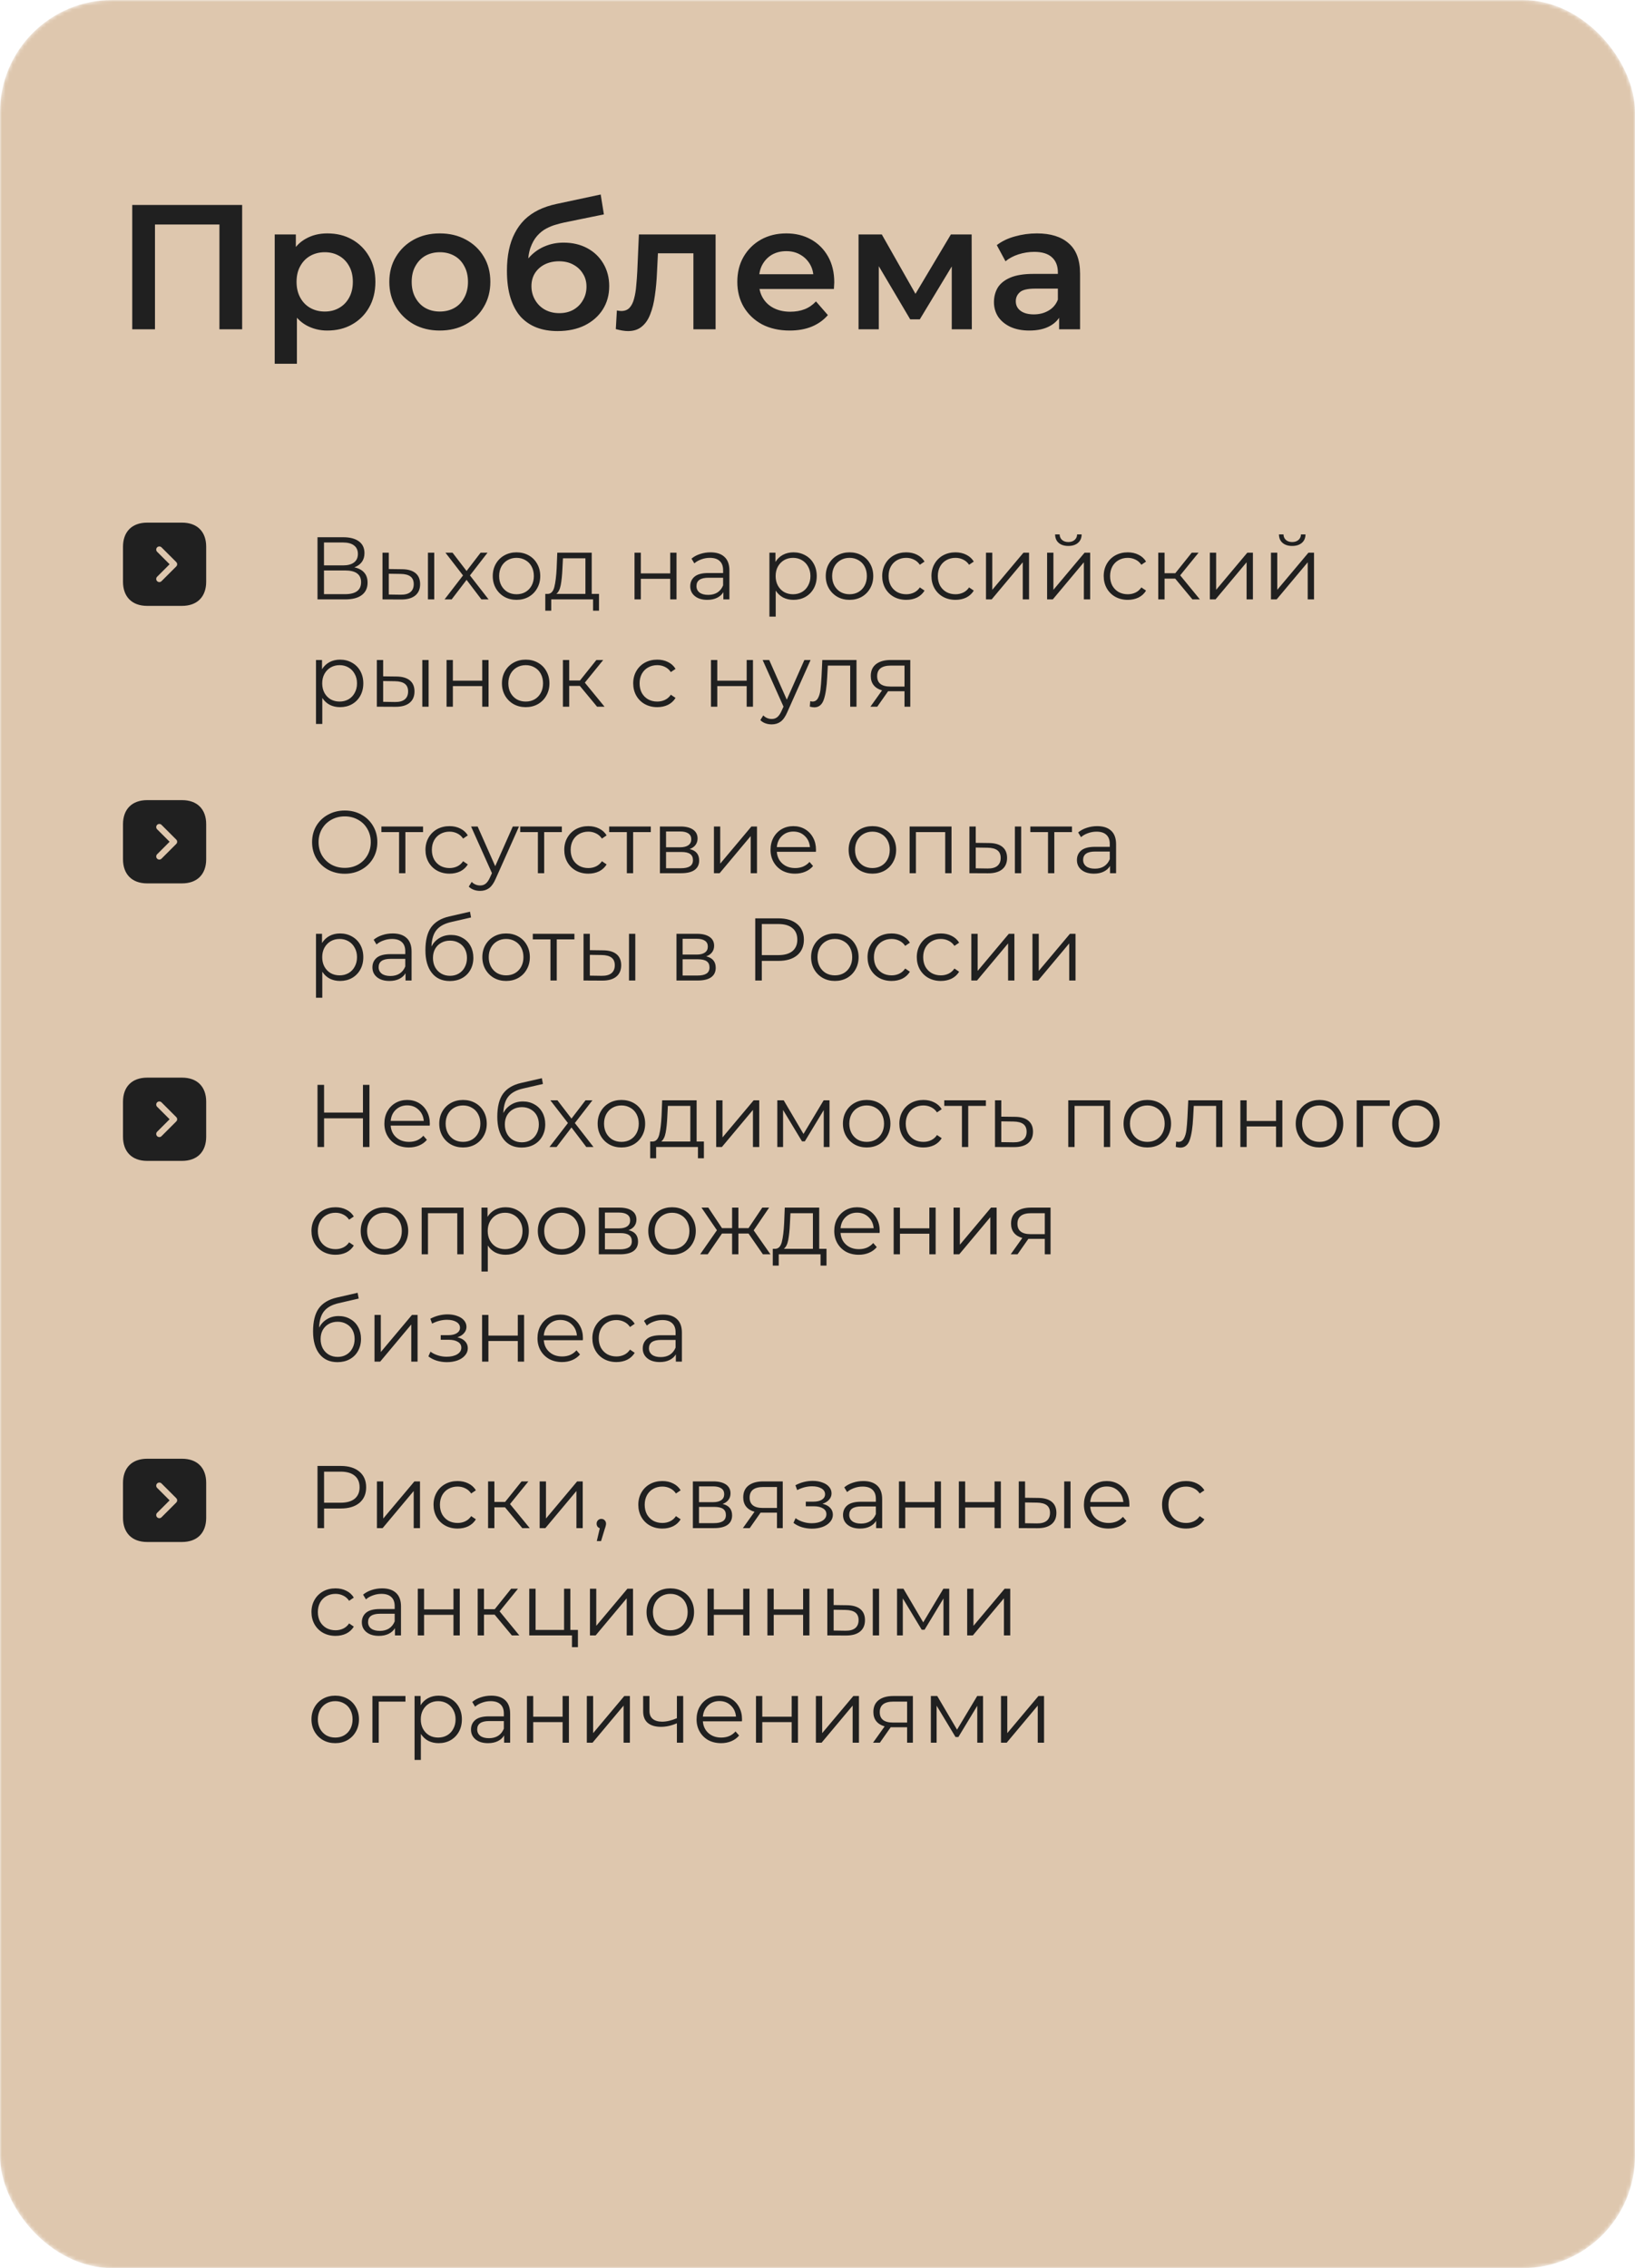 <?xml version="1.0" encoding="UTF-8"?> <svg xmlns="http://www.w3.org/2000/svg" width="442" height="613" viewBox="0 0 442 613" fill="none"><mask id="mask0_2041_376" style="mask-type:alpha" maskUnits="userSpaceOnUse" x="0" y="0" width="442" height="613"><rect width="442" height="613" rx="30.337" fill="white"></rect></mask><g mask="url(#mask0_2041_376)"><rect width="442" height="613" rx="30.337" fill="#DEC7AE"></rect></g><path d="M35.752 89V55.4H65.464V89H59.32V59.144L60.76 60.68H40.456L41.896 59.144V89H35.752ZM88.474 89.336C86.394 89.336 84.49 88.856 82.762 87.896C81.066 86.936 79.706 85.496 78.682 83.576C77.69 81.624 77.194 79.16 77.194 76.184C77.194 73.176 77.674 70.712 78.634 68.792C79.626 66.872 80.97 65.448 82.666 64.52C84.362 63.56 86.298 63.08 88.474 63.08C91.002 63.08 93.226 63.624 95.146 64.712C97.098 65.8 98.634 67.32 99.754 69.272C100.906 71.224 101.482 73.528 101.482 76.184C101.482 78.84 100.906 81.16 99.754 83.144C98.634 85.096 97.098 86.616 95.146 87.704C93.226 88.792 91.002 89.336 88.474 89.336ZM74.266 98.312V63.368H79.978V69.416L79.786 76.232L80.266 83.048V98.312H74.266ZM87.802 84.2C89.242 84.2 90.522 83.88 91.642 83.24C92.794 82.6 93.706 81.672 94.378 80.456C95.05 79.24 95.386 77.816 95.386 76.184C95.386 74.52 95.05 73.096 94.378 71.912C93.706 70.696 92.794 69.768 91.642 69.128C90.522 68.488 89.242 68.168 87.802 68.168C86.362 68.168 85.066 68.488 83.914 69.128C82.762 69.768 81.85 70.696 81.178 71.912C80.506 73.096 80.17 74.52 80.17 76.184C80.17 77.816 80.506 79.24 81.178 80.456C81.85 81.672 82.762 82.6 83.914 83.24C85.066 83.88 86.362 84.2 87.802 84.2ZM118.878 89.336C116.254 89.336 113.918 88.776 111.87 87.656C109.822 86.504 108.206 84.936 107.022 82.952C105.838 80.968 105.246 78.712 105.246 76.184C105.246 73.624 105.838 71.368 107.022 69.416C108.206 67.432 109.822 65.88 111.87 64.76C113.918 63.64 116.254 63.08 118.878 63.08C121.534 63.08 123.886 63.64 125.934 64.76C128.014 65.88 129.63 67.416 130.782 69.368C131.966 71.32 132.558 73.592 132.558 76.184C132.558 78.712 131.966 80.968 130.782 82.952C129.63 84.936 128.014 86.504 125.934 87.656C123.886 88.776 121.534 89.336 118.878 89.336ZM118.878 84.2C120.35 84.2 121.662 83.88 122.814 83.24C123.966 82.6 124.862 81.672 125.502 80.456C126.174 79.24 126.51 77.816 126.51 76.184C126.51 74.52 126.174 73.096 125.502 71.912C124.862 70.696 123.966 69.768 122.814 69.128C121.662 68.488 120.366 68.168 118.926 68.168C117.454 68.168 116.142 68.488 114.99 69.128C113.87 69.768 112.974 70.696 112.302 71.912C111.63 73.096 111.294 74.52 111.294 76.184C111.294 77.816 111.63 79.24 112.302 80.456C112.974 81.672 113.87 82.6 114.99 83.24C116.142 83.88 117.438 84.2 118.878 84.2ZM150.725 89.48C148.613 89.48 146.725 89.16 145.061 88.52C143.397 87.88 141.957 86.904 140.741 85.592C139.557 84.248 138.645 82.552 138.005 80.504C137.365 78.456 137.045 76.024 137.045 73.208C137.045 71.16 137.221 69.288 137.573 67.592C137.925 65.896 138.453 64.376 139.157 63.032C139.861 61.656 140.741 60.44 141.797 59.384C142.885 58.328 144.149 57.448 145.589 56.744C147.029 56.04 148.661 55.496 150.485 55.112L162.389 52.568L163.253 57.944L152.453 60.152C151.845 60.28 151.109 60.472 150.245 60.728C149.413 60.952 148.549 61.304 147.653 61.784C146.789 62.232 145.973 62.888 145.205 63.752C144.469 64.584 143.861 65.672 143.381 67.016C142.933 68.328 142.709 69.976 142.709 71.96C142.709 72.568 142.725 73.032 142.757 73.352C142.821 73.64 142.869 73.96 142.901 74.312C142.965 74.632 142.997 75.112 142.997 75.752L140.741 73.4C141.381 71.768 142.261 70.376 143.381 69.224C144.533 68.04 145.861 67.144 147.365 66.536C148.901 65.896 150.565 65.576 152.357 65.576C154.757 65.576 156.885 66.072 158.741 67.064C160.597 68.056 162.053 69.448 163.109 71.24C164.165 73.032 164.693 75.064 164.693 77.336C164.693 79.704 164.117 81.8 162.965 83.624C161.813 85.448 160.181 86.888 158.069 87.944C155.989 88.968 153.541 89.48 150.725 89.48ZM151.205 84.632C152.645 84.632 153.909 84.328 154.997 83.72C156.117 83.08 156.981 82.216 157.589 81.128C158.229 80.04 158.549 78.824 158.549 77.48C158.549 76.136 158.229 74.968 157.589 73.976C156.981 72.952 156.117 72.136 154.997 71.528C153.909 70.92 152.613 70.616 151.109 70.616C149.669 70.616 148.373 70.904 147.221 71.48C146.101 72.056 145.221 72.856 144.581 73.88C143.973 74.872 143.669 76.024 143.669 77.336C143.669 78.68 143.989 79.912 144.629 81.032C145.269 82.152 146.149 83.032 147.269 83.672C148.421 84.312 149.733 84.632 151.205 84.632ZM166.476 88.952L166.764 83.912C166.988 83.944 167.196 83.976 167.388 84.008C167.58 84.04 167.756 84.056 167.916 84.056C168.908 84.056 169.676 83.752 170.22 83.144C170.764 82.536 171.164 81.72 171.42 80.696C171.708 79.64 171.9 78.472 171.996 77.192C172.124 75.88 172.22 74.568 172.284 73.256L172.716 63.368H193.452V89H187.452V66.824L188.844 68.456H176.652L177.948 66.776L177.612 73.544C177.516 75.816 177.324 77.928 177.036 79.88C176.78 81.8 176.364 83.48 175.788 84.92C175.244 86.36 174.476 87.48 173.484 88.28C172.524 89.08 171.292 89.48 169.788 89.48C169.308 89.48 168.78 89.432 168.204 89.336C167.66 89.24 167.084 89.112 166.476 88.952ZM213.484 89.336C210.636 89.336 208.14 88.776 205.996 87.656C203.884 86.504 202.236 84.936 201.052 82.952C199.9 80.968 199.324 78.712 199.324 76.184C199.324 73.624 199.884 71.368 201.004 69.416C202.156 67.432 203.724 65.88 205.708 64.76C207.724 63.64 210.012 63.08 212.572 63.08C215.068 63.08 217.292 63.624 219.244 64.712C221.196 65.8 222.732 67.336 223.852 69.32C224.972 71.304 225.532 73.64 225.532 76.328C225.532 76.584 225.516 76.872 225.484 77.192C225.484 77.512 225.468 77.816 225.436 78.104H204.076V74.12H222.268L219.916 75.368C219.948 73.896 219.644 72.6 219.004 71.48C218.364 70.36 217.484 69.48 216.364 68.84C215.276 68.2 214.012 67.88 212.572 67.88C211.1 67.88 209.804 68.2 208.684 68.84C207.596 69.48 206.732 70.376 206.092 71.528C205.484 72.648 205.18 73.976 205.18 75.512V76.472C205.18 78.008 205.532 79.368 206.236 80.552C206.94 81.736 207.932 82.648 209.212 83.288C210.492 83.928 211.964 84.248 213.628 84.248C215.068 84.248 216.364 84.024 217.516 83.576C218.668 83.128 219.692 82.424 220.588 81.464L223.804 85.16C222.652 86.504 221.196 87.544 219.436 88.28C217.708 88.984 215.724 89.336 213.484 89.336ZM232.095 89V63.368H238.383L248.703 81.56H246.207L257.055 63.368H262.671L262.719 89H257.295V69.8L258.255 70.424L248.655 86.312H246.063L236.415 69.992L237.567 69.704V89H232.095ZM286.318 89V83.816L285.982 82.712V73.64C285.982 71.88 285.454 70.52 284.398 69.56C283.342 68.568 281.742 68.072 279.598 68.072C278.158 68.072 276.734 68.296 275.326 68.744C273.95 69.192 272.782 69.816 271.822 70.616L269.47 66.248C270.846 65.192 272.478 64.408 274.366 63.896C276.286 63.352 278.27 63.08 280.318 63.08C284.03 63.08 286.894 63.976 288.91 65.768C290.958 67.528 291.982 70.264 291.982 73.976V89H286.318ZM278.254 89.336C276.334 89.336 274.654 89.016 273.214 88.376C271.774 87.704 270.654 86.792 269.854 85.64C269.086 84.456 268.702 83.128 268.702 81.656C268.702 80.216 269.038 78.92 269.71 77.768C270.414 76.616 271.55 75.704 273.118 75.032C274.686 74.36 276.766 74.024 279.358 74.024H286.798V78.008H279.79C277.742 78.008 276.366 78.344 275.662 79.016C274.958 79.656 274.606 80.456 274.606 81.416C274.606 82.504 275.038 83.368 275.902 84.008C276.766 84.648 277.966 84.968 279.502 84.968C280.974 84.968 282.286 84.632 283.438 83.96C284.622 83.288 285.47 82.296 285.982 80.984L286.99 84.584C286.414 86.088 285.374 87.256 283.87 88.088C282.398 88.92 280.526 89.336 278.254 89.336Z" fill="#202020"></path><path d="M95.792 153.336C96.96 153.576 97.848 154.048 98.456 154.752C99.064 155.44 99.368 156.344 99.368 157.464C99.368 158.92 98.848 160.04 97.808 160.824C96.784 161.608 95.272 162 93.272 162H85.832V145.2H92.816C94.608 145.2 96.008 145.568 97.016 146.304C98.024 147.04 98.528 148.104 98.528 149.496C98.528 150.44 98.288 151.24 97.808 151.896C97.328 152.536 96.656 153.016 95.792 153.336ZM87.584 152.808H92.72C94.016 152.808 95.008 152.544 95.696 152.016C96.4 151.488 96.752 150.72 96.752 149.712C96.752 148.704 96.4 147.936 95.696 147.408C95.008 146.88 94.016 146.616 92.72 146.616H87.584V152.808ZM93.272 160.584C96.168 160.584 97.616 159.504 97.616 157.344C97.616 155.232 96.168 154.176 93.272 154.176H87.584V160.584H93.272ZM108.705 153.84C110.289 153.856 111.497 154.208 112.329 154.896C113.161 155.584 113.577 156.576 113.577 157.872C113.577 159.216 113.129 160.248 112.233 160.968C111.337 161.688 110.057 162.04 108.393 162.024L103.401 162V149.376H105.105V153.792L108.705 153.84ZM115.689 149.376H117.393V162H115.689V149.376ZM108.297 160.728C109.465 160.744 110.345 160.512 110.937 160.032C111.545 159.536 111.849 158.816 111.849 157.872C111.849 156.944 111.553 156.256 110.961 155.808C110.369 155.36 109.481 155.128 108.297 155.112L105.105 155.064V160.68L108.297 160.728ZM130.14 162L126.132 156.72L122.1 162H120.18L125.172 155.52L120.42 149.376H122.34L126.132 154.32L129.924 149.376H131.796L127.044 155.52L132.084 162H130.14ZM139.64 162.12C138.424 162.12 137.328 161.848 136.352 161.304C135.376 160.744 134.608 159.976 134.048 159C133.488 158.024 133.208 156.92 133.208 155.688C133.208 154.456 133.488 153.352 134.048 152.376C134.608 151.4 135.376 150.64 136.352 150.096C137.328 149.552 138.424 149.28 139.64 149.28C140.856 149.28 141.952 149.552 142.928 150.096C143.904 150.64 144.664 151.4 145.208 152.376C145.768 153.352 146.048 154.456 146.048 155.688C146.048 156.92 145.768 158.024 145.208 159C144.664 159.976 143.904 160.744 142.928 161.304C141.952 161.848 140.856 162.12 139.64 162.12ZM139.64 160.608C140.536 160.608 141.336 160.408 142.04 160.008C142.76 159.592 143.32 159.008 143.72 158.256C144.12 157.504 144.32 156.648 144.32 155.688C144.32 154.728 144.12 153.872 143.72 153.12C143.32 152.368 142.76 151.792 142.04 151.392C141.336 150.976 140.536 150.768 139.64 150.768C138.744 150.768 137.936 150.976 137.216 151.392C136.512 151.792 135.952 152.368 135.536 153.12C135.136 153.872 134.936 154.728 134.936 155.688C134.936 156.648 135.136 157.504 135.536 158.256C135.952 159.008 136.512 159.592 137.216 160.008C137.936 160.408 138.744 160.608 139.64 160.608ZM161.931 160.512V165.048H160.323V162H149.019V165.048H147.411V160.512H148.131C148.979 160.464 149.555 159.84 149.859 158.64C150.163 157.44 150.371 155.76 150.483 153.6L150.651 149.376H159.963V160.512H161.931ZM152.043 153.696C151.963 155.488 151.811 156.968 151.587 158.136C151.363 159.288 150.963 160.08 150.387 160.512H158.259V150.888H152.187L152.043 153.696ZM171.533 149.376H173.237V154.968H181.181V149.376H182.885V162H181.181V156.432H173.237V162H171.533V149.376ZM192.073 149.28C193.721 149.28 194.985 149.696 195.865 150.528C196.745 151.344 197.185 152.56 197.185 154.176V162H195.553V160.032C195.169 160.688 194.601 161.2 193.849 161.568C193.113 161.936 192.233 162.12 191.209 162.12C189.801 162.12 188.681 161.784 187.849 161.112C187.017 160.44 186.601 159.552 186.601 158.448C186.601 157.376 186.985 156.512 187.753 155.856C188.537 155.2 189.777 154.872 191.473 154.872H195.481V154.104C195.481 153.016 195.177 152.192 194.569 151.632C193.961 151.056 193.073 150.768 191.905 150.768C191.105 150.768 190.337 150.904 189.601 151.176C188.865 151.432 188.233 151.792 187.705 152.256L186.937 150.984C187.577 150.44 188.345 150.024 189.241 149.736C190.137 149.432 191.081 149.28 192.073 149.28ZM191.473 160.776C192.433 160.776 193.257 160.56 193.945 160.128C194.633 159.68 195.145 159.04 195.481 158.208V156.144H191.521C189.361 156.144 188.281 156.896 188.281 158.4C188.281 159.136 188.561 159.72 189.121 160.152C189.681 160.568 190.465 160.776 191.473 160.776ZM214.506 149.28C215.69 149.28 216.762 149.552 217.722 150.096C218.682 150.624 219.434 151.376 219.978 152.352C220.522 153.328 220.794 154.44 220.794 155.688C220.794 156.952 220.522 158.072 219.978 159.048C219.434 160.024 218.682 160.784 217.722 161.328C216.778 161.856 215.706 162.12 214.506 162.12C213.482 162.12 212.554 161.912 211.722 161.496C210.906 161.064 210.234 160.44 209.706 159.624V166.656H208.002V149.376H209.634V151.872C210.146 151.04 210.818 150.4 211.65 149.952C212.498 149.504 213.45 149.28 214.506 149.28ZM214.386 160.608C215.266 160.608 216.066 160.408 216.786 160.008C217.506 159.592 218.066 159.008 218.466 158.256C218.882 157.504 219.09 156.648 219.09 155.688C219.09 154.728 218.882 153.88 218.466 153.144C218.066 152.392 217.506 151.808 216.786 151.392C216.066 150.976 215.266 150.768 214.386 150.768C213.49 150.768 212.682 150.976 211.962 151.392C211.258 151.808 210.698 152.392 210.282 153.144C209.882 153.88 209.682 154.728 209.682 155.688C209.682 156.648 209.882 157.504 210.282 158.256C210.698 159.008 211.258 159.592 211.962 160.008C212.682 160.408 213.49 160.608 214.386 160.608ZM229.663 162.12C228.447 162.12 227.351 161.848 226.375 161.304C225.399 160.744 224.631 159.976 224.071 159C223.511 158.024 223.231 156.92 223.231 155.688C223.231 154.456 223.511 153.352 224.071 152.376C224.631 151.4 225.399 150.64 226.375 150.096C227.351 149.552 228.447 149.28 229.663 149.28C230.879 149.28 231.975 149.552 232.951 150.096C233.927 150.64 234.687 151.4 235.231 152.376C235.791 153.352 236.071 154.456 236.071 155.688C236.071 156.92 235.791 158.024 235.231 159C234.687 159.976 233.927 160.744 232.951 161.304C231.975 161.848 230.879 162.12 229.663 162.12ZM229.663 160.608C230.559 160.608 231.359 160.408 232.063 160.008C232.783 159.592 233.343 159.008 233.743 158.256C234.143 157.504 234.343 156.648 234.343 155.688C234.343 154.728 234.143 153.872 233.743 153.12C233.343 152.368 232.783 151.792 232.063 151.392C231.359 150.976 230.559 150.768 229.663 150.768C228.767 150.768 227.959 150.976 227.239 151.392C226.535 151.792 225.975 152.368 225.559 153.12C225.159 153.872 224.959 154.728 224.959 155.688C224.959 156.648 225.159 157.504 225.559 158.256C225.975 159.008 226.535 159.592 227.239 160.008C227.959 160.408 228.767 160.608 229.663 160.608ZM244.993 162.12C243.745 162.12 242.625 161.848 241.633 161.304C240.657 160.76 239.889 160 239.329 159.024C238.769 158.032 238.489 156.92 238.489 155.688C238.489 154.456 238.769 153.352 239.329 152.376C239.889 151.4 240.657 150.64 241.633 150.096C242.625 149.552 243.745 149.28 244.993 149.28C246.081 149.28 247.049 149.496 247.897 149.928C248.761 150.344 249.441 150.96 249.937 151.776L248.665 152.64C248.249 152.016 247.721 151.552 247.081 151.248C246.441 150.928 245.745 150.768 244.993 150.768C244.081 150.768 243.257 150.976 242.521 151.392C241.801 151.792 241.233 152.368 240.817 153.12C240.417 153.872 240.217 154.728 240.217 155.688C240.217 156.664 240.417 157.528 240.817 158.28C241.233 159.016 241.801 159.592 242.521 160.008C243.257 160.408 244.081 160.608 244.993 160.608C245.745 160.608 246.441 160.456 247.081 160.152C247.721 159.848 248.249 159.384 248.665 158.76L249.937 159.624C249.441 160.44 248.761 161.064 247.897 161.496C247.033 161.912 246.065 162.12 244.993 162.12ZM258.306 162.12C257.058 162.12 255.938 161.848 254.946 161.304C253.97 160.76 253.202 160 252.642 159.024C252.082 158.032 251.802 156.92 251.802 155.688C251.802 154.456 252.082 153.352 252.642 152.376C253.202 151.4 253.97 150.64 254.946 150.096C255.938 149.552 257.058 149.28 258.306 149.28C259.394 149.28 260.362 149.496 261.21 149.928C262.074 150.344 262.754 150.96 263.25 151.776L261.978 152.64C261.562 152.016 261.034 151.552 260.394 151.248C259.754 150.928 259.058 150.768 258.306 150.768C257.394 150.768 256.57 150.976 255.834 151.392C255.114 151.792 254.546 152.368 254.13 153.12C253.73 153.872 253.53 154.728 253.53 155.688C253.53 156.664 253.73 157.528 254.13 158.28C254.546 159.016 255.114 159.592 255.834 160.008C256.57 160.408 257.394 160.608 258.306 160.608C259.058 160.608 259.754 160.456 260.394 160.152C261.034 159.848 261.562 159.384 261.978 158.76L263.25 159.624C262.754 160.44 262.074 161.064 261.21 161.496C260.346 161.912 259.378 162.12 258.306 162.12ZM266.549 149.376H268.253V159.408L276.677 149.376H278.189V162H276.485V151.968L268.085 162H266.549V149.376ZM283.072 149.376H284.776V159.408L293.2 149.376H294.712V162H293.008V151.968L284.608 162H283.072V149.376ZM288.808 147.552C287.72 147.552 286.856 147.28 286.216 146.736C285.576 146.192 285.248 145.424 285.232 144.432H286.456C286.472 145.056 286.696 145.56 287.128 145.944C287.56 146.312 288.12 146.496 288.808 146.496C289.496 146.496 290.056 146.312 290.488 145.944C290.936 145.56 291.168 145.056 291.184 144.432H292.408C292.392 145.424 292.056 146.192 291.4 146.736C290.76 147.28 289.896 147.552 288.808 147.552ZM304.876 162.12C303.628 162.12 302.508 161.848 301.516 161.304C300.54 160.76 299.772 160 299.212 159.024C298.652 158.032 298.372 156.92 298.372 155.688C298.372 154.456 298.652 153.352 299.212 152.376C299.772 151.4 300.54 150.64 301.516 150.096C302.508 149.552 303.628 149.28 304.876 149.28C305.964 149.28 306.932 149.496 307.78 149.928C308.644 150.344 309.324 150.96 309.82 151.776L308.548 152.64C308.132 152.016 307.604 151.552 306.964 151.248C306.324 150.928 305.628 150.768 304.876 150.768C303.964 150.768 303.14 150.976 302.404 151.392C301.684 151.792 301.116 152.368 300.7 153.12C300.3 153.872 300.1 154.728 300.1 155.688C300.1 156.664 300.3 157.528 300.7 158.28C301.116 159.016 301.684 159.592 302.404 160.008C303.14 160.408 303.964 160.608 304.876 160.608C305.628 160.608 306.324 160.456 306.964 160.152C307.604 159.848 308.132 159.384 308.548 158.76L309.82 159.624C309.324 160.44 308.644 161.064 307.78 161.496C306.916 161.912 305.948 162.12 304.876 162.12ZM317.703 156.384H314.823V162H313.119V149.376H314.823V154.92H317.727L322.167 149.376H324.015L319.047 155.496L324.375 162H322.359L317.703 156.384ZM327.065 149.376H328.769V159.408L337.193 149.376H338.705V162H337.001V151.968L328.601 162H327.065V149.376ZM343.588 149.376H345.292V159.408L353.716 149.376H355.228V162H353.524V151.968L345.124 162H343.588V149.376ZM349.324 147.552C348.236 147.552 347.372 147.28 346.732 146.736C346.092 146.192 345.764 145.424 345.748 144.432H346.972C346.988 145.056 347.212 145.56 347.644 145.944C348.076 146.312 348.636 146.496 349.324 146.496C350.012 146.496 350.572 146.312 351.004 145.944C351.452 145.56 351.684 145.056 351.7 144.432H352.924C352.908 145.424 352.572 146.192 351.916 146.736C351.276 147.28 350.412 147.552 349.324 147.552ZM91.928 178.28C93.112 178.28 94.184 178.552 95.144 179.096C96.104 179.624 96.856 180.376 97.4 181.352C97.944 182.328 98.216 183.44 98.216 184.688C98.216 185.952 97.944 187.072 97.4 188.048C96.856 189.024 96.104 189.784 95.144 190.328C94.2 190.856 93.128 191.12 91.928 191.12C90.904 191.12 89.976 190.912 89.144 190.496C88.328 190.064 87.656 189.44 87.128 188.624V195.656H85.424V178.376H87.056V180.872C87.568 180.04 88.24 179.4 89.072 178.952C89.92 178.504 90.872 178.28 91.928 178.28ZM91.808 189.608C92.688 189.608 93.488 189.408 94.208 189.008C94.928 188.592 95.488 188.008 95.888 187.256C96.304 186.504 96.512 185.648 96.512 184.688C96.512 183.728 96.304 182.88 95.888 182.144C95.488 181.392 94.928 180.808 94.208 180.392C93.488 179.976 92.688 179.768 91.808 179.768C90.912 179.768 90.104 179.976 89.384 180.392C88.68 180.808 88.12 181.392 87.704 182.144C87.304 182.88 87.104 183.728 87.104 184.688C87.104 185.648 87.304 186.504 87.704 187.256C88.12 188.008 88.68 188.592 89.384 189.008C90.104 189.408 90.912 189.608 91.808 189.608ZM107.181 182.84C108.765 182.856 109.973 183.208 110.805 183.896C111.637 184.584 112.053 185.576 112.053 186.872C112.053 188.216 111.605 189.248 110.709 189.968C109.813 190.688 108.533 191.04 106.869 191.024L101.877 191V178.376H103.581V182.792L107.181 182.84ZM114.165 178.376H115.869V191H114.165V178.376ZM106.773 189.728C107.941 189.744 108.821 189.512 109.413 189.032C110.021 188.536 110.325 187.816 110.325 186.872C110.325 185.944 110.029 185.256 109.437 184.808C108.845 184.36 107.957 184.128 106.773 184.112L103.581 184.064V189.68L106.773 189.728ZM120.721 178.376H122.425V183.968H130.369V178.376H132.073V191H130.369V185.432H122.425V191H120.721V178.376ZM142.124 191.12C140.908 191.12 139.812 190.848 138.836 190.304C137.86 189.744 137.092 188.976 136.532 188C135.972 187.024 135.692 185.92 135.692 184.688C135.692 183.456 135.972 182.352 136.532 181.376C137.092 180.4 137.86 179.64 138.836 179.096C139.812 178.552 140.908 178.28 142.124 178.28C143.34 178.28 144.436 178.552 145.412 179.096C146.388 179.64 147.148 180.4 147.692 181.376C148.252 182.352 148.532 183.456 148.532 184.688C148.532 185.92 148.252 187.024 147.692 188C147.148 188.976 146.388 189.744 145.412 190.304C144.436 190.848 143.34 191.12 142.124 191.12ZM142.124 189.608C143.02 189.608 143.82 189.408 144.524 189.008C145.244 188.592 145.804 188.008 146.204 187.256C146.604 186.504 146.804 185.648 146.804 184.688C146.804 183.728 146.604 182.872 146.204 182.12C145.804 181.368 145.244 180.792 144.524 180.392C143.82 179.976 143.02 179.768 142.124 179.768C141.228 179.768 140.42 179.976 139.7 180.392C138.996 180.792 138.436 181.368 138.02 182.12C137.62 182.872 137.42 183.728 137.42 184.688C137.42 185.648 137.62 186.504 138.02 187.256C138.436 188.008 138.996 188.592 139.7 189.008C140.42 189.408 141.228 189.608 142.124 189.608ZM156.758 185.384H153.878V191H152.174V178.376H153.878V183.92H156.782L161.222 178.376H163.07L158.102 184.496L163.43 191H161.414L156.758 185.384ZM177.681 191.12C176.433 191.12 175.313 190.848 174.321 190.304C173.345 189.76 172.577 189 172.017 188.024C171.457 187.032 171.177 185.92 171.177 184.688C171.177 183.456 171.457 182.352 172.017 181.376C172.577 180.4 173.345 179.64 174.321 179.096C175.313 178.552 176.433 178.28 177.681 178.28C178.769 178.28 179.737 178.496 180.585 178.928C181.449 179.344 182.129 179.96 182.625 180.776L181.353 181.64C180.937 181.016 180.409 180.552 179.769 180.248C179.129 179.928 178.433 179.768 177.681 179.768C176.769 179.768 175.945 179.976 175.209 180.392C174.489 180.792 173.921 181.368 173.505 182.12C173.105 182.872 172.905 183.728 172.905 184.688C172.905 185.664 173.105 186.528 173.505 187.28C173.921 188.016 174.489 188.592 175.209 189.008C175.945 189.408 176.769 189.608 177.681 189.608C178.433 189.608 179.129 189.456 179.769 189.152C180.409 188.848 180.937 188.384 181.353 187.76L182.625 188.624C182.129 189.44 181.449 190.064 180.585 190.496C179.721 190.912 178.753 191.12 177.681 191.12ZM192.205 178.376H193.909V183.968H201.853V178.376H203.557V191H201.853V185.432H193.909V191H192.205V178.376ZM219.129 178.376L212.817 192.512C212.305 193.696 211.713 194.536 211.041 195.032C210.369 195.528 209.561 195.776 208.617 195.776C208.009 195.776 207.441 195.68 206.913 195.488C206.385 195.296 205.929 195.008 205.545 194.624L206.337 193.352C206.977 193.992 207.745 194.312 208.641 194.312C209.217 194.312 209.705 194.152 210.105 193.832C210.521 193.512 210.905 192.968 211.257 192.2L211.809 190.976L206.169 178.376H207.945L212.697 189.104L217.449 178.376H219.129ZM231.541 178.376V191H229.837V179.888H223.789L223.621 183.008C223.493 185.632 223.189 187.648 222.709 189.056C222.229 190.464 221.373 191.168 220.141 191.168C219.805 191.168 219.397 191.104 218.917 190.976L219.037 189.512C219.325 189.576 219.525 189.608 219.637 189.608C220.293 189.608 220.789 189.304 221.125 188.696C221.461 188.088 221.685 187.336 221.797 186.44C221.909 185.544 222.005 184.36 222.085 182.888L222.301 178.376H231.541ZM246.081 178.376V191H244.521V186.824H240.561H240.081L237.153 191H235.305L238.449 186.584C237.473 186.312 236.721 185.848 236.193 185.192C235.665 184.536 235.401 183.704 235.401 182.696C235.401 181.288 235.881 180.216 236.841 179.48C237.801 178.744 239.113 178.376 240.777 178.376H246.081ZM237.129 182.744C237.129 184.616 238.321 185.552 240.705 185.552H244.521V179.888H240.825C238.361 179.888 237.129 180.84 237.129 182.744ZM93.2 236.144C91.536 236.144 90.024 235.776 88.664 235.04C87.32 234.288 86.264 233.264 85.496 231.968C84.744 230.672 84.368 229.216 84.368 227.6C84.368 225.984 84.744 224.528 85.496 223.232C86.264 221.936 87.32 220.92 88.664 220.184C90.024 219.432 91.536 219.056 93.2 219.056C94.864 219.056 96.36 219.424 97.688 220.16C99.032 220.896 100.088 221.92 100.856 223.232C101.624 224.528 102.008 225.984 102.008 227.6C102.008 229.216 101.624 230.68 100.856 231.992C100.088 233.288 99.032 234.304 97.688 235.04C96.36 235.776 94.864 236.144 93.2 236.144ZM93.2 234.56C94.528 234.56 95.728 234.264 96.8 233.672C97.872 233.064 98.712 232.232 99.32 231.176C99.928 230.104 100.232 228.912 100.232 227.6C100.232 226.288 99.928 225.104 99.32 224.048C98.712 222.976 97.872 222.144 96.8 221.552C95.728 220.944 94.528 220.64 93.2 220.64C91.872 220.64 90.664 220.944 89.576 221.552C88.504 222.144 87.656 222.976 87.032 224.048C86.424 225.104 86.12 226.288 86.12 227.6C86.12 228.912 86.424 230.104 87.032 231.176C87.656 232.232 88.504 233.064 89.576 233.672C90.664 234.264 91.872 234.56 93.2 234.56ZM114.367 224.888H109.591V236H107.887V224.888H103.111V223.376H114.367V224.888ZM121.524 236.12C120.276 236.12 119.156 235.848 118.164 235.304C117.188 234.76 116.42 234 115.86 233.024C115.3 232.032 115.02 230.92 115.02 229.688C115.02 228.456 115.3 227.352 115.86 226.376C116.42 225.4 117.188 224.64 118.164 224.096C119.156 223.552 120.276 223.28 121.524 223.28C122.612 223.28 123.58 223.496 124.428 223.928C125.292 224.344 125.972 224.96 126.468 225.776L125.196 226.64C124.78 226.016 124.252 225.552 123.612 225.248C122.972 224.928 122.276 224.768 121.524 224.768C120.612 224.768 119.788 224.976 119.052 225.392C118.332 225.792 117.764 226.368 117.348 227.12C116.948 227.872 116.748 228.728 116.748 229.688C116.748 230.664 116.948 231.528 117.348 232.28C117.764 233.016 118.332 233.592 119.052 234.008C119.788 234.408 120.612 234.608 121.524 234.608C122.276 234.608 122.972 234.456 123.612 234.152C124.252 233.848 124.78 233.384 125.196 232.76L126.468 233.624C125.972 234.44 125.292 235.064 124.428 235.496C123.564 235.912 122.596 236.12 121.524 236.12ZM140.308 223.376L133.996 237.512C133.484 238.696 132.892 239.536 132.22 240.032C131.548 240.528 130.74 240.776 129.796 240.776C129.188 240.776 128.62 240.68 128.092 240.488C127.564 240.296 127.108 240.008 126.724 239.624L127.516 238.352C128.156 238.992 128.924 239.312 129.82 239.312C130.396 239.312 130.884 239.152 131.284 238.832C131.7 238.512 132.084 237.968 132.436 237.2L132.988 235.976L127.348 223.376H129.124L133.876 234.104L138.628 223.376H140.308ZM151.89 224.888H147.114V236H145.41V224.888H140.634V223.376H151.89V224.888ZM159.048 236.12C157.8 236.12 156.68 235.848 155.688 235.304C154.712 234.76 153.944 234 153.384 233.024C152.824 232.032 152.544 230.92 152.544 229.688C152.544 228.456 152.824 227.352 153.384 226.376C153.944 225.4 154.712 224.64 155.688 224.096C156.68 223.552 157.8 223.28 159.048 223.28C160.136 223.28 161.104 223.496 161.952 223.928C162.816 224.344 163.496 224.96 163.992 225.776L162.72 226.64C162.304 226.016 161.776 225.552 161.136 225.248C160.496 224.928 159.8 224.768 159.048 224.768C158.136 224.768 157.312 224.976 156.576 225.392C155.856 225.792 155.288 226.368 154.872 227.12C154.472 227.872 154.272 228.728 154.272 229.688C154.272 230.664 154.472 231.528 154.872 232.28C155.288 233.016 155.856 233.592 156.576 234.008C157.312 234.408 158.136 234.608 159.048 234.608C159.8 234.608 160.496 234.456 161.136 234.152C161.776 233.848 162.304 233.384 162.72 232.76L163.992 233.624C163.496 234.44 162.816 235.064 161.952 235.496C161.088 235.912 160.12 236.12 159.048 236.12ZM175.937 224.888H171.161V236H169.457V224.888H164.681V223.376H175.937V224.888ZM186.441 229.472C188.153 229.872 189.009 230.904 189.009 232.568C189.009 233.672 188.601 234.52 187.785 235.112C186.969 235.704 185.753 236 184.137 236H178.401V223.376H183.969C185.409 223.376 186.537 223.656 187.353 224.216C188.169 224.776 188.577 225.576 188.577 226.616C188.577 227.304 188.385 227.896 188.001 228.392C187.633 228.872 187.113 229.232 186.441 229.472ZM180.057 228.992H183.849C184.825 228.992 185.569 228.808 186.081 228.44C186.609 228.072 186.873 227.536 186.873 226.832C186.873 226.128 186.609 225.6 186.081 225.248C185.569 224.896 184.825 224.72 183.849 224.72H180.057V228.992ZM184.065 234.656C185.153 234.656 185.969 234.48 186.513 234.128C187.057 233.776 187.329 233.224 187.329 232.472C187.329 231.72 187.081 231.168 186.585 230.816C186.089 230.448 185.305 230.264 184.233 230.264H180.057V234.656H184.065ZM193.002 223.376H194.706V233.408L203.13 223.376H204.642V236H202.938V225.968L194.538 236H193.002V223.376ZM220.566 230.216H210.006C210.102 231.528 210.606 232.592 211.518 233.408C212.43 234.208 213.582 234.608 214.974 234.608C215.758 234.608 216.478 234.472 217.134 234.2C217.79 233.912 218.358 233.496 218.838 232.952L219.798 234.056C219.238 234.728 218.534 235.24 217.686 235.592C216.854 235.944 215.934 236.12 214.926 236.12C213.63 236.12 212.478 235.848 211.47 235.304C210.478 234.744 209.702 233.976 209.142 233C208.582 232.024 208.302 230.92 208.302 229.688C208.302 228.456 208.566 227.352 209.094 226.376C209.638 225.4 210.374 224.64 211.302 224.096C212.246 223.552 213.302 223.28 214.47 223.28C215.638 223.28 216.686 223.552 217.614 224.096C218.542 224.64 219.27 225.4 219.798 226.376C220.326 227.336 220.59 228.44 220.59 229.688L220.566 230.216ZM214.47 224.744C213.254 224.744 212.23 225.136 211.398 225.92C210.582 226.688 210.118 227.696 210.006 228.944H218.958C218.846 227.696 218.374 226.688 217.542 225.92C216.726 225.136 215.702 224.744 214.47 224.744ZM235.851 236.12C234.635 236.12 233.539 235.848 232.563 235.304C231.587 234.744 230.819 233.976 230.259 233C229.699 232.024 229.419 230.92 229.419 229.688C229.419 228.456 229.699 227.352 230.259 226.376C230.819 225.4 231.587 224.64 232.563 224.096C233.539 223.552 234.635 223.28 235.851 223.28C237.067 223.28 238.163 223.552 239.139 224.096C240.115 224.64 240.875 225.4 241.419 226.376C241.979 227.352 242.259 228.456 242.259 229.688C242.259 230.92 241.979 232.024 241.419 233C240.875 233.976 240.115 234.744 239.139 235.304C238.163 235.848 237.067 236.12 235.851 236.12ZM235.851 234.608C236.747 234.608 237.547 234.408 238.251 234.008C238.971 233.592 239.531 233.008 239.931 232.256C240.331 231.504 240.531 230.648 240.531 229.688C240.531 228.728 240.331 227.872 239.931 227.12C239.531 226.368 238.971 225.792 238.251 225.392C237.547 224.976 236.747 224.768 235.851 224.768C234.955 224.768 234.147 224.976 233.427 225.392C232.723 225.792 232.163 226.368 231.747 227.12C231.347 227.872 231.147 228.728 231.147 229.688C231.147 230.648 231.347 231.504 231.747 232.256C232.163 233.008 232.723 233.592 233.427 234.008C234.147 234.408 234.955 234.608 235.851 234.608ZM257.229 223.376V236H255.525V224.888H247.605V236H245.901V223.376H257.229ZM267.376 227.84C268.96 227.856 270.168 228.208 271 228.896C271.832 229.584 272.248 230.576 272.248 231.872C272.248 233.216 271.8 234.248 270.904 234.968C270.008 235.688 268.728 236.04 267.064 236.024L262.072 236V223.376H263.776V227.792L267.376 227.84ZM274.36 223.376H276.064V236H274.36V223.376ZM266.968 234.728C268.136 234.744 269.016 234.512 269.608 234.032C270.216 233.536 270.52 232.816 270.52 231.872C270.52 230.944 270.224 230.256 269.632 229.808C269.04 229.36 268.152 229.128 266.968 229.112L263.776 229.064V234.68L266.968 234.728ZM289.796 224.888H285.02V236H283.316V224.888H278.54V223.376H289.796V224.888ZM296.604 223.28C298.252 223.28 299.516 223.696 300.396 224.528C301.276 225.344 301.716 226.56 301.716 228.176V236H300.084V234.032C299.7 234.688 299.132 235.2 298.38 235.568C297.644 235.936 296.764 236.12 295.74 236.12C294.332 236.12 293.212 235.784 292.38 235.112C291.548 234.44 291.132 233.552 291.132 232.448C291.132 231.376 291.516 230.512 292.284 229.856C293.068 229.2 294.308 228.872 296.004 228.872H300.012V228.104C300.012 227.016 299.708 226.192 299.1 225.632C298.492 225.056 297.604 224.768 296.436 224.768C295.636 224.768 294.868 224.904 294.132 225.176C293.396 225.432 292.764 225.792 292.236 226.256L291.468 224.984C292.108 224.44 292.876 224.024 293.772 223.736C294.668 223.432 295.612 223.28 296.604 223.28ZM296.004 234.776C296.964 234.776 297.788 234.56 298.476 234.128C299.164 233.68 299.676 233.04 300.012 232.208V230.144H296.052C293.892 230.144 292.812 230.896 292.812 232.4C292.812 233.136 293.092 233.72 293.652 234.152C294.212 234.568 294.996 234.776 296.004 234.776ZM91.928 252.28C93.112 252.28 94.184 252.552 95.144 253.096C96.104 253.624 96.856 254.376 97.4 255.352C97.944 256.328 98.216 257.44 98.216 258.688C98.216 259.952 97.944 261.072 97.4 262.048C96.856 263.024 96.104 263.784 95.144 264.328C94.2 264.856 93.128 265.12 91.928 265.12C90.904 265.12 89.976 264.912 89.144 264.496C88.328 264.064 87.656 263.44 87.128 262.624V269.656H85.424V252.376H87.056V254.872C87.568 254.04 88.24 253.4 89.072 252.952C89.92 252.504 90.872 252.28 91.928 252.28ZM91.808 263.608C92.688 263.608 93.488 263.408 94.208 263.008C94.928 262.592 95.488 262.008 95.888 261.256C96.304 260.504 96.512 259.648 96.512 258.688C96.512 257.728 96.304 256.88 95.888 256.144C95.488 255.392 94.928 254.808 94.208 254.392C93.488 253.976 92.688 253.768 91.808 253.768C90.912 253.768 90.104 253.976 89.384 254.392C88.68 254.808 88.12 255.392 87.704 256.144C87.304 256.88 87.104 257.728 87.104 258.688C87.104 259.648 87.304 260.504 87.704 261.256C88.12 262.008 88.68 262.592 89.384 263.008C90.104 263.408 90.912 263.608 91.808 263.608ZM106.151 252.28C107.799 252.28 109.063 252.696 109.943 253.528C110.823 254.344 111.263 255.56 111.263 257.176V265H109.631V263.032C109.247 263.688 108.679 264.2 107.927 264.568C107.191 264.936 106.311 265.12 105.287 265.12C103.879 265.12 102.759 264.784 101.927 264.112C101.095 263.44 100.679 262.552 100.679 261.448C100.679 260.376 101.063 259.512 101.831 258.856C102.615 258.2 103.855 257.872 105.551 257.872H109.559V257.104C109.559 256.016 109.255 255.192 108.647 254.632C108.039 254.056 107.151 253.768 105.983 253.768C105.183 253.768 104.415 253.904 103.679 254.176C102.943 254.432 102.311 254.792 101.783 255.256L101.015 253.984C101.655 253.44 102.423 253.024 103.319 252.736C104.215 252.432 105.159 252.28 106.151 252.28ZM105.551 263.776C106.511 263.776 107.335 263.56 108.023 263.128C108.711 262.68 109.223 262.04 109.559 261.208V259.144H105.599C103.439 259.144 102.359 259.896 102.359 261.4C102.359 262.136 102.639 262.72 103.199 263.152C103.759 263.568 104.543 263.776 105.551 263.776ZM121.919 252.688C123.087 252.688 124.127 252.952 125.039 253.48C125.967 253.992 126.687 254.72 127.199 255.664C127.711 256.592 127.967 257.656 127.967 258.856C127.967 260.088 127.695 261.184 127.151 262.144C126.623 263.088 125.879 263.824 124.919 264.352C123.959 264.88 122.855 265.144 121.607 265.144C119.511 265.144 117.887 264.408 116.735 262.936C115.583 261.464 115.007 259.432 115.007 256.84C115.007 254.136 115.519 252.064 116.543 250.624C117.583 249.184 119.199 248.208 121.391 247.696L127.055 246.4L127.343 247.96L122.015 249.184C120.207 249.584 118.879 250.296 118.031 251.32C117.183 252.328 116.719 253.824 116.639 255.808C117.151 254.832 117.863 254.072 118.775 253.528C119.687 252.968 120.735 252.688 121.919 252.688ZM121.655 263.728C122.535 263.728 123.319 263.528 124.007 263.128C124.711 262.712 125.255 262.136 125.639 261.4C126.039 260.664 126.239 259.832 126.239 258.904C126.239 257.976 126.047 257.16 125.663 256.456C125.279 255.752 124.735 255.208 124.031 254.824C123.343 254.424 122.551 254.224 121.655 254.224C120.759 254.224 119.959 254.424 119.255 254.824C118.567 255.208 118.023 255.752 117.623 256.456C117.239 257.16 117.047 257.976 117.047 258.904C117.047 259.832 117.239 260.664 117.623 261.4C118.023 262.136 118.575 262.712 119.279 263.128C119.983 263.528 120.775 263.728 121.655 263.728ZM136.827 265.12C135.611 265.12 134.515 264.848 133.539 264.304C132.563 263.744 131.795 262.976 131.235 262C130.675 261.024 130.395 259.92 130.395 258.688C130.395 257.456 130.675 256.352 131.235 255.376C131.795 254.4 132.563 253.64 133.539 253.096C134.515 252.552 135.611 252.28 136.827 252.28C138.043 252.28 139.139 252.552 140.115 253.096C141.091 253.64 141.851 254.4 142.395 255.376C142.955 256.352 143.235 257.456 143.235 258.688C143.235 259.92 142.955 261.024 142.395 262C141.851 262.976 141.091 263.744 140.115 264.304C139.139 264.848 138.043 265.12 136.827 265.12ZM136.827 263.608C137.723 263.608 138.523 263.408 139.227 263.008C139.947 262.592 140.507 262.008 140.907 261.256C141.307 260.504 141.507 259.648 141.507 258.688C141.507 257.728 141.307 256.872 140.907 256.12C140.507 255.368 139.947 254.792 139.227 254.392C138.523 253.976 137.723 253.768 136.827 253.768C135.931 253.768 135.123 253.976 134.403 254.392C133.699 254.792 133.139 255.368 132.723 256.12C132.323 256.872 132.123 257.728 132.123 258.688C132.123 259.648 132.323 260.504 132.723 261.256C133.139 262.008 133.699 262.592 134.403 263.008C135.123 263.408 135.931 263.608 136.827 263.608ZM155.288 253.888H150.512V265H148.808V253.888H144.032V252.376H155.288V253.888ZM163.056 256.84C164.64 256.856 165.848 257.208 166.68 257.896C167.512 258.584 167.928 259.576 167.928 260.872C167.928 262.216 167.48 263.248 166.584 263.968C165.688 264.688 164.408 265.04 162.744 265.024L157.752 265V252.376H159.456V256.792L163.056 256.84ZM170.04 252.376H171.744V265H170.04V252.376ZM162.648 263.728C163.816 263.744 164.696 263.512 165.288 263.032C165.896 262.536 166.2 261.816 166.2 260.872C166.2 259.944 165.904 259.256 165.312 258.808C164.72 258.36 163.832 258.128 162.648 258.112L159.456 258.064V263.68L162.648 263.728ZM190.917 258.472C192.629 258.872 193.485 259.904 193.485 261.568C193.485 262.672 193.077 263.52 192.261 264.112C191.445 264.704 190.229 265 188.613 265H182.877V252.376H188.445C189.885 252.376 191.013 252.656 191.829 253.216C192.645 253.776 193.053 254.576 193.053 255.616C193.053 256.304 192.861 256.896 192.477 257.392C192.109 257.872 191.589 258.232 190.917 258.472ZM184.533 257.992H188.325C189.301 257.992 190.045 257.808 190.557 257.44C191.085 257.072 191.349 256.536 191.349 255.832C191.349 255.128 191.085 254.6 190.557 254.248C190.045 253.896 189.301 253.72 188.325 253.72H184.533V257.992ZM188.541 263.656C189.629 263.656 190.445 263.48 190.989 263.128C191.533 262.776 191.805 262.224 191.805 261.472C191.805 260.72 191.557 260.168 191.061 259.816C190.565 259.448 189.781 259.264 188.709 259.264H184.533V263.656H188.541ZM210.456 248.2C212.6 248.2 214.28 248.712 215.496 249.736C216.712 250.76 217.32 252.168 217.32 253.96C217.32 255.752 216.712 257.16 215.496 258.184C214.28 259.192 212.6 259.696 210.456 259.696H205.944V265H204.168V248.2H210.456ZM210.408 258.136C212.072 258.136 213.344 257.776 214.224 257.056C215.104 256.32 215.544 255.288 215.544 253.96C215.544 252.6 215.104 251.56 214.224 250.84C213.344 250.104 212.072 249.736 210.408 249.736H205.944V258.136H210.408ZM225.702 265.12C224.486 265.12 223.39 264.848 222.414 264.304C221.438 263.744 220.67 262.976 220.11 262C219.55 261.024 219.27 259.92 219.27 258.688C219.27 257.456 219.55 256.352 220.11 255.376C220.67 254.4 221.438 253.64 222.414 253.096C223.39 252.552 224.486 252.28 225.702 252.28C226.918 252.28 228.014 252.552 228.99 253.096C229.966 253.64 230.726 254.4 231.27 255.376C231.83 256.352 232.11 257.456 232.11 258.688C232.11 259.92 231.83 261.024 231.27 262C230.726 262.976 229.966 263.744 228.99 264.304C228.014 264.848 226.918 265.12 225.702 265.12ZM225.702 263.608C226.598 263.608 227.398 263.408 228.102 263.008C228.822 262.592 229.382 262.008 229.782 261.256C230.182 260.504 230.382 259.648 230.382 258.688C230.382 257.728 230.182 256.872 229.782 256.12C229.382 255.368 228.822 254.792 228.102 254.392C227.398 253.976 226.598 253.768 225.702 253.768C224.806 253.768 223.998 253.976 223.278 254.392C222.574 254.792 222.014 255.368 221.598 256.12C221.198 256.872 220.998 257.728 220.998 258.688C220.998 259.648 221.198 260.504 221.598 261.256C222.014 262.008 222.574 262.592 223.278 263.008C223.998 263.408 224.806 263.608 225.702 263.608ZM241.032 265.12C239.784 265.12 238.664 264.848 237.672 264.304C236.696 263.76 235.928 263 235.368 262.024C234.808 261.032 234.528 259.92 234.528 258.688C234.528 257.456 234.808 256.352 235.368 255.376C235.928 254.4 236.696 253.64 237.672 253.096C238.664 252.552 239.784 252.28 241.032 252.28C242.12 252.28 243.088 252.496 243.936 252.928C244.8 253.344 245.48 253.96 245.976 254.776L244.704 255.64C244.288 255.016 243.76 254.552 243.12 254.248C242.48 253.928 241.784 253.768 241.032 253.768C240.12 253.768 239.296 253.976 238.56 254.392C237.84 254.792 237.272 255.368 236.856 256.12C236.456 256.872 236.256 257.728 236.256 258.688C236.256 259.664 236.456 260.528 236.856 261.28C237.272 262.016 237.84 262.592 238.56 263.008C239.296 263.408 240.12 263.608 241.032 263.608C241.784 263.608 242.48 263.456 243.12 263.152C243.76 262.848 244.288 262.384 244.704 261.76L245.976 262.624C245.48 263.44 244.8 264.064 243.936 264.496C243.072 264.912 242.104 265.12 241.032 265.12ZM254.345 265.12C253.097 265.12 251.977 264.848 250.985 264.304C250.009 263.76 249.241 263 248.681 262.024C248.121 261.032 247.841 259.92 247.841 258.688C247.841 257.456 248.121 256.352 248.681 255.376C249.241 254.4 250.009 253.64 250.985 253.096C251.977 252.552 253.097 252.28 254.345 252.28C255.433 252.28 256.401 252.496 257.249 252.928C258.113 253.344 258.793 253.96 259.289 254.776L258.017 255.64C257.601 255.016 257.073 254.552 256.433 254.248C255.793 253.928 255.097 253.768 254.345 253.768C253.433 253.768 252.609 253.976 251.873 254.392C251.153 254.792 250.585 255.368 250.169 256.12C249.769 256.872 249.569 257.728 249.569 258.688C249.569 259.664 249.769 260.528 250.169 261.28C250.585 262.016 251.153 262.592 251.873 263.008C252.609 263.408 253.433 263.608 254.345 263.608C255.097 263.608 255.793 263.456 256.433 263.152C257.073 262.848 257.601 262.384 258.017 261.76L259.289 262.624C258.793 263.44 258.113 264.064 257.249 264.496C256.385 264.912 255.417 265.12 254.345 265.12ZM262.588 252.376H264.292V262.408L272.716 252.376H274.228V265H272.524V254.968L264.124 265H262.588V252.376ZM279.112 252.376H280.816V262.408L289.24 252.376H290.752V265H289.048V254.968L280.648 265H279.112V252.376ZM99.872 293.2V310H98.12V302.248H87.608V310H85.832V293.2H87.608V300.688H98.12V293.2H99.872ZM116.175 304.216H105.615C105.711 305.528 106.215 306.592 107.127 307.408C108.039 308.208 109.191 308.608 110.583 308.608C111.367 308.608 112.087 308.472 112.743 308.2C113.399 307.912 113.967 307.496 114.447 306.952L115.407 308.056C114.847 308.728 114.143 309.24 113.295 309.592C112.463 309.944 111.543 310.12 110.535 310.12C109.239 310.12 108.087 309.848 107.079 309.304C106.087 308.744 105.311 307.976 104.751 307C104.191 306.024 103.911 304.92 103.911 303.688C103.911 302.456 104.175 301.352 104.703 300.376C105.247 299.4 105.983 298.64 106.911 298.096C107.855 297.552 108.911 297.28 110.079 297.28C111.247 297.28 112.295 297.552 113.223 298.096C114.151 298.64 114.879 299.4 115.407 300.376C115.935 301.336 116.199 302.44 116.199 303.688L116.175 304.216ZM110.079 298.744C108.863 298.744 107.839 299.136 107.007 299.92C106.191 300.688 105.727 301.696 105.615 302.944H114.567C114.455 301.696 113.983 300.688 113.151 299.92C112.335 299.136 111.311 298.744 110.079 298.744ZM125.179 310.12C123.963 310.12 122.867 309.848 121.891 309.304C120.915 308.744 120.147 307.976 119.587 307C119.027 306.024 118.747 304.92 118.747 303.688C118.747 302.456 119.027 301.352 119.587 300.376C120.147 299.4 120.915 298.64 121.891 298.096C122.867 297.552 123.963 297.28 125.179 297.28C126.395 297.28 127.491 297.552 128.467 298.096C129.443 298.64 130.203 299.4 130.747 300.376C131.307 301.352 131.587 302.456 131.587 303.688C131.587 304.92 131.307 306.024 130.747 307C130.203 307.976 129.443 308.744 128.467 309.304C127.491 309.848 126.395 310.12 125.179 310.12ZM125.179 308.608C126.075 308.608 126.875 308.408 127.579 308.008C128.299 307.592 128.859 307.008 129.259 306.256C129.659 305.504 129.859 304.648 129.859 303.688C129.859 302.728 129.659 301.872 129.259 301.12C128.859 300.368 128.299 299.792 127.579 299.392C126.875 298.976 126.075 298.768 125.179 298.768C124.283 298.768 123.475 298.976 122.755 299.392C122.051 299.792 121.491 300.368 121.075 301.12C120.675 301.872 120.475 302.728 120.475 303.688C120.475 304.648 120.675 305.504 121.075 306.256C121.491 307.008 122.051 307.592 122.755 308.008C123.475 308.408 124.283 308.608 125.179 308.608ZM141.349 297.688C142.517 297.688 143.557 297.952 144.469 298.48C145.397 298.992 146.117 299.72 146.629 300.664C147.141 301.592 147.397 302.656 147.397 303.856C147.397 305.088 147.125 306.184 146.581 307.144C146.053 308.088 145.309 308.824 144.349 309.352C143.389 309.88 142.285 310.144 141.037 310.144C138.941 310.144 137.317 309.408 136.165 307.936C135.013 306.464 134.437 304.432 134.437 301.84C134.437 299.136 134.949 297.064 135.973 295.624C137.013 294.184 138.629 293.208 140.821 292.696L146.485 291.4L146.773 292.96L141.445 294.184C139.637 294.584 138.309 295.296 137.461 296.32C136.613 297.328 136.149 298.824 136.069 300.808C136.581 299.832 137.293 299.072 138.205 298.528C139.117 297.968 140.165 297.688 141.349 297.688ZM141.085 308.728C141.965 308.728 142.749 308.528 143.437 308.128C144.141 307.712 144.685 307.136 145.069 306.4C145.469 305.664 145.669 304.832 145.669 303.904C145.669 302.976 145.477 302.16 145.093 301.456C144.709 300.752 144.165 300.208 143.461 299.824C142.773 299.424 141.981 299.224 141.085 299.224C140.189 299.224 139.389 299.424 138.685 299.824C137.997 300.208 137.453 300.752 137.053 301.456C136.669 302.16 136.477 302.976 136.477 303.904C136.477 304.832 136.669 305.664 137.053 306.4C137.453 307.136 138.005 307.712 138.709 308.128C139.413 308.528 140.205 308.728 141.085 308.728ZM158.5 310L154.492 304.72L150.46 310H148.54L153.532 303.52L148.78 297.376H150.7L154.492 302.32L158.284 297.376H160.156L155.404 303.52L160.444 310H158.5ZM167.999 310.12C166.783 310.12 165.687 309.848 164.711 309.304C163.735 308.744 162.967 307.976 162.407 307C161.847 306.024 161.567 304.92 161.567 303.688C161.567 302.456 161.847 301.352 162.407 300.376C162.967 299.4 163.735 298.64 164.711 298.096C165.687 297.552 166.783 297.28 167.999 297.28C169.215 297.28 170.311 297.552 171.287 298.096C172.263 298.64 173.023 299.4 173.567 300.376C174.127 301.352 174.407 302.456 174.407 303.688C174.407 304.92 174.127 306.024 173.567 307C173.023 307.976 172.263 308.744 171.287 309.304C170.311 309.848 169.215 310.12 167.999 310.12ZM167.999 308.608C168.895 308.608 169.695 308.408 170.399 308.008C171.119 307.592 171.679 307.008 172.079 306.256C172.479 305.504 172.679 304.648 172.679 303.688C172.679 302.728 172.479 301.872 172.079 301.12C171.679 300.368 171.119 299.792 170.399 299.392C169.695 298.976 168.895 298.768 167.999 298.768C167.103 298.768 166.295 298.976 165.575 299.392C164.871 299.792 164.311 300.368 163.895 301.12C163.495 301.872 163.295 302.728 163.295 303.688C163.295 304.648 163.495 305.504 163.895 306.256C164.311 307.008 164.871 307.592 165.575 308.008C166.295 308.408 167.103 308.608 167.999 308.608ZM190.291 308.512V313.048H188.683V310H177.379V313.048H175.771V308.512H176.491C177.339 308.464 177.915 307.84 178.219 306.64C178.523 305.44 178.731 303.76 178.843 301.6L179.011 297.376H188.323V308.512H190.291ZM180.403 301.696C180.323 303.488 180.171 304.968 179.947 306.136C179.723 307.288 179.323 308.08 178.747 308.512H186.619V298.888H180.547L180.403 301.696ZM193.612 297.376H195.316V307.408L203.74 297.376H205.252V310H203.548V299.968L195.148 310H193.612V297.376ZM224.247 297.376V310H222.687V300.016L217.575 308.464H216.807L211.695 299.992V310H210.135V297.376H211.863L217.215 306.472L222.663 297.376H224.247ZM234.304 310.12C233.088 310.12 231.992 309.848 231.016 309.304C230.04 308.744 229.272 307.976 228.712 307C228.152 306.024 227.872 304.92 227.872 303.688C227.872 302.456 228.152 301.352 228.712 300.376C229.272 299.4 230.04 298.64 231.016 298.096C231.992 297.552 233.088 297.28 234.304 297.28C235.52 297.28 236.616 297.552 237.592 298.096C238.568 298.64 239.328 299.4 239.872 300.376C240.432 301.352 240.712 302.456 240.712 303.688C240.712 304.92 240.432 306.024 239.872 307C239.328 307.976 238.568 308.744 237.592 309.304C236.616 309.848 235.52 310.12 234.304 310.12ZM234.304 308.608C235.2 308.608 236 308.408 236.704 308.008C237.424 307.592 237.984 307.008 238.384 306.256C238.784 305.504 238.984 304.648 238.984 303.688C238.984 302.728 238.784 301.872 238.384 301.12C237.984 300.368 237.424 299.792 236.704 299.392C236 298.976 235.2 298.768 234.304 298.768C233.408 298.768 232.6 298.976 231.88 299.392C231.176 299.792 230.616 300.368 230.2 301.12C229.8 301.872 229.6 302.728 229.6 303.688C229.6 304.648 229.8 305.504 230.2 306.256C230.616 307.008 231.176 307.592 231.88 308.008C232.6 308.408 233.408 308.608 234.304 308.608ZM249.634 310.12C248.386 310.12 247.266 309.848 246.274 309.304C245.298 308.76 244.53 308 243.97 307.024C243.41 306.032 243.13 304.92 243.13 303.688C243.13 302.456 243.41 301.352 243.97 300.376C244.53 299.4 245.298 298.64 246.274 298.096C247.266 297.552 248.386 297.28 249.634 297.28C250.722 297.28 251.69 297.496 252.538 297.928C253.402 298.344 254.082 298.96 254.578 299.776L253.306 300.64C252.89 300.016 252.362 299.552 251.722 299.248C251.082 298.928 250.386 298.768 249.634 298.768C248.722 298.768 247.898 298.976 247.162 299.392C246.442 299.792 245.874 300.368 245.458 301.12C245.058 301.872 244.858 302.728 244.858 303.688C244.858 304.664 245.058 305.528 245.458 306.28C245.874 307.016 246.442 307.592 247.162 308.008C247.898 308.408 248.722 308.608 249.634 308.608C250.386 308.608 251.082 308.456 251.722 308.152C252.362 307.848 252.89 307.384 253.306 306.76L254.578 307.624C254.082 308.44 253.402 309.064 252.538 309.496C251.674 309.912 250.706 310.12 249.634 310.12ZM266.523 298.888H261.747V310H260.043V298.888H255.267V297.376H266.523V298.888ZM274.411 301.84C275.995 301.856 277.195 302.208 278.011 302.896C278.843 303.584 279.259 304.576 279.259 305.872C279.259 307.216 278.811 308.248 277.915 308.968C277.035 309.688 275.755 310.04 274.075 310.024L268.987 310V297.376H270.691V301.792L274.411 301.84ZM273.979 308.728C275.147 308.744 276.027 308.512 276.619 308.032C277.227 307.536 277.531 306.816 277.531 305.872C277.531 304.944 277.235 304.256 276.643 303.808C276.051 303.36 275.163 303.128 273.979 303.112L270.691 303.064V308.68L273.979 308.728ZM300.119 297.376V310H298.415V298.888H290.495V310H288.791V297.376H300.119ZM310.171 310.12C308.955 310.12 307.859 309.848 306.883 309.304C305.907 308.744 305.139 307.976 304.579 307C304.019 306.024 303.739 304.92 303.739 303.688C303.739 302.456 304.019 301.352 304.579 300.376C305.139 299.4 305.907 298.64 306.883 298.096C307.859 297.552 308.955 297.28 310.171 297.28C311.387 297.28 312.483 297.552 313.459 298.096C314.435 298.64 315.195 299.4 315.739 300.376C316.299 301.352 316.579 302.456 316.579 303.688C316.579 304.92 316.299 306.024 315.739 307C315.195 307.976 314.435 308.744 313.459 309.304C312.483 309.848 311.387 310.12 310.171 310.12ZM310.171 308.608C311.067 308.608 311.867 308.408 312.571 308.008C313.291 307.592 313.851 307.008 314.251 306.256C314.651 305.504 314.851 304.648 314.851 303.688C314.851 302.728 314.651 301.872 314.251 301.12C313.851 300.368 313.291 299.792 312.571 299.392C311.867 298.976 311.067 298.768 310.171 298.768C309.275 298.768 308.467 298.976 307.747 299.392C307.043 299.792 306.483 300.368 306.067 301.12C305.667 301.872 305.467 302.728 305.467 303.688C305.467 304.648 305.667 305.504 306.067 306.256C306.483 307.008 307.043 307.592 307.747 308.008C308.467 308.408 309.275 308.608 310.171 308.608ZM330.471 297.376V310H328.767V298.888H322.719L322.551 302.008C322.423 304.632 322.119 306.648 321.639 308.056C321.159 309.464 320.303 310.168 319.071 310.168C318.735 310.168 318.327 310.104 317.847 309.976L317.967 308.512C318.255 308.576 318.455 308.608 318.567 308.608C319.223 308.608 319.719 308.304 320.055 307.696C320.391 307.088 320.615 306.336 320.727 305.44C320.839 304.544 320.935 303.36 321.015 301.888L321.231 297.376H330.471ZM335.315 297.376H337.019V302.968H344.963V297.376H346.667V310H344.963V304.432H337.019V310H335.315V297.376ZM356.718 310.12C355.502 310.12 354.406 309.848 353.43 309.304C352.454 308.744 351.686 307.976 351.126 307C350.566 306.024 350.286 304.92 350.286 303.688C350.286 302.456 350.566 301.352 351.126 300.376C351.686 299.4 352.454 298.64 353.43 298.096C354.406 297.552 355.502 297.28 356.718 297.28C357.934 297.28 359.03 297.552 360.006 298.096C360.982 298.64 361.742 299.4 362.286 300.376C362.846 301.352 363.126 302.456 363.126 303.688C363.126 304.92 362.846 306.024 362.286 307C361.742 307.976 360.982 308.744 360.006 309.304C359.03 309.848 357.934 310.12 356.718 310.12ZM356.718 308.608C357.614 308.608 358.414 308.408 359.118 308.008C359.838 307.592 360.398 307.008 360.798 306.256C361.198 305.504 361.398 304.648 361.398 303.688C361.398 302.728 361.198 301.872 360.798 301.12C360.398 300.368 359.838 299.792 359.118 299.392C358.414 298.976 357.614 298.768 356.718 298.768C355.822 298.768 355.014 298.976 354.294 299.392C353.59 299.792 353.03 300.368 352.614 301.12C352.214 301.872 352.014 302.728 352.014 303.688C352.014 304.648 352.214 305.504 352.614 306.256C353.03 307.008 353.59 307.592 354.294 308.008C355.014 308.408 355.822 308.608 356.718 308.608ZM375.696 298.888H368.472V310H366.768V297.376H375.696V298.888ZM382.78 310.12C381.564 310.12 380.468 309.848 379.492 309.304C378.516 308.744 377.748 307.976 377.188 307C376.628 306.024 376.348 304.92 376.348 303.688C376.348 302.456 376.628 301.352 377.188 300.376C377.748 299.4 378.516 298.64 379.492 298.096C380.468 297.552 381.564 297.28 382.78 297.28C383.996 297.28 385.092 297.552 386.068 298.096C387.044 298.64 387.804 299.4 388.348 300.376C388.908 301.352 389.188 302.456 389.188 303.688C389.188 304.92 388.908 306.024 388.348 307C387.804 307.976 387.044 308.744 386.068 309.304C385.092 309.848 383.996 310.12 382.78 310.12ZM382.78 308.608C383.676 308.608 384.476 308.408 385.18 308.008C385.9 307.592 386.46 307.008 386.86 306.256C387.26 305.504 387.46 304.648 387.46 303.688C387.46 302.728 387.26 301.872 386.86 301.12C386.46 300.368 385.9 299.792 385.18 299.392C384.476 298.976 383.676 298.768 382.78 298.768C381.884 298.768 381.076 298.976 380.356 299.392C379.652 299.792 379.092 300.368 378.676 301.12C378.276 301.872 378.076 302.728 378.076 303.688C378.076 304.648 378.276 305.504 378.676 306.256C379.092 307.008 379.652 307.592 380.356 308.008C381.076 308.408 381.884 308.608 382.78 308.608ZM90.704 339.12C89.456 339.12 88.336 338.848 87.344 338.304C86.368 337.76 85.6 337 85.04 336.024C84.48 335.032 84.2 333.92 84.2 332.688C84.2 331.456 84.48 330.352 85.04 329.376C85.6 328.4 86.368 327.64 87.344 327.096C88.336 326.552 89.456 326.28 90.704 326.28C91.792 326.28 92.76 326.496 93.608 326.928C94.472 327.344 95.152 327.96 95.648 328.776L94.376 329.64C93.96 329.016 93.432 328.552 92.792 328.248C92.152 327.928 91.456 327.768 90.704 327.768C89.792 327.768 88.968 327.976 88.232 328.392C87.512 328.792 86.944 329.368 86.528 330.12C86.128 330.872 85.928 331.728 85.928 332.688C85.928 333.664 86.128 334.528 86.528 335.28C86.944 336.016 87.512 336.592 88.232 337.008C88.968 337.408 89.792 337.608 90.704 337.608C91.456 337.608 92.152 337.456 92.792 337.152C93.432 336.848 93.96 336.384 94.376 335.76L95.648 336.624C95.152 337.44 94.472 338.064 93.608 338.496C92.744 338.912 91.776 339.12 90.704 339.12ZM103.945 339.12C102.729 339.12 101.633 338.848 100.657 338.304C99.68 337.744 98.912 336.976 98.353 336C97.793 335.024 97.513 333.92 97.513 332.688C97.513 331.456 97.793 330.352 98.353 329.376C98.912 328.4 99.68 327.64 100.657 327.096C101.633 326.552 102.729 326.28 103.945 326.28C105.161 326.28 106.257 326.552 107.233 327.096C108.209 327.64 108.969 328.4 109.513 329.376C110.073 330.352 110.353 331.456 110.353 332.688C110.353 333.92 110.073 335.024 109.513 336C108.969 336.976 108.209 337.744 107.233 338.304C106.257 338.848 105.161 339.12 103.945 339.12ZM103.945 337.608C104.841 337.608 105.641 337.408 106.345 337.008C107.065 336.592 107.625 336.008 108.025 335.256C108.425 334.504 108.625 333.648 108.625 332.688C108.625 331.728 108.425 330.872 108.025 330.12C107.625 329.368 107.065 328.792 106.345 328.392C105.641 327.976 104.841 327.768 103.945 327.768C103.049 327.768 102.241 327.976 101.521 328.392C100.817 328.792 100.257 329.368 99.841 330.12C99.441 330.872 99.24 331.728 99.24 332.688C99.24 333.648 99.441 334.504 99.841 335.256C100.257 336.008 100.817 336.592 101.521 337.008C102.241 337.408 103.049 337.608 103.945 337.608ZM125.322 326.376V339H123.618V327.888H115.698V339H113.994V326.376H125.322ZM136.67 326.28C137.854 326.28 138.926 326.552 139.886 327.096C140.846 327.624 141.598 328.376 142.142 329.352C142.686 330.328 142.958 331.44 142.958 332.688C142.958 333.952 142.686 335.072 142.142 336.048C141.598 337.024 140.846 337.784 139.886 338.328C138.942 338.856 137.87 339.12 136.67 339.12C135.646 339.12 134.718 338.912 133.886 338.496C133.07 338.064 132.398 337.44 131.87 336.624V343.656H130.166V326.376H131.798V328.872C132.31 328.04 132.982 327.4 133.814 326.952C134.662 326.504 135.614 326.28 136.67 326.28ZM136.55 337.608C137.43 337.608 138.23 337.408 138.95 337.008C139.67 336.592 140.23 336.008 140.63 335.256C141.046 334.504 141.254 333.648 141.254 332.688C141.254 331.728 141.046 330.88 140.63 330.144C140.23 329.392 139.67 328.808 138.95 328.392C138.23 327.976 137.43 327.768 136.55 327.768C135.654 327.768 134.846 327.976 134.126 328.392C133.422 328.808 132.862 329.392 132.446 330.144C132.046 330.88 131.846 331.728 131.846 332.688C131.846 333.648 132.046 334.504 132.446 335.256C132.862 336.008 133.422 336.592 134.126 337.008C134.846 337.408 135.654 337.608 136.55 337.608ZM151.827 339.12C150.611 339.12 149.515 338.848 148.539 338.304C147.563 337.744 146.795 336.976 146.235 336C145.675 335.024 145.395 333.92 145.395 332.688C145.395 331.456 145.675 330.352 146.235 329.376C146.795 328.4 147.563 327.64 148.539 327.096C149.515 326.552 150.611 326.28 151.827 326.28C153.043 326.28 154.139 326.552 155.115 327.096C156.091 327.64 156.851 328.4 157.395 329.376C157.955 330.352 158.235 331.456 158.235 332.688C158.235 333.92 157.955 335.024 157.395 336C156.851 336.976 156.091 337.744 155.115 338.304C154.139 338.848 153.043 339.12 151.827 339.12ZM151.827 337.608C152.723 337.608 153.523 337.408 154.227 337.008C154.947 336.592 155.507 336.008 155.907 335.256C156.307 334.504 156.507 333.648 156.507 332.688C156.507 331.728 156.307 330.872 155.907 330.12C155.507 329.368 154.947 328.792 154.227 328.392C153.523 327.976 152.723 327.768 151.827 327.768C150.931 327.768 150.123 327.976 149.403 328.392C148.699 328.792 148.139 329.368 147.723 330.12C147.323 330.872 147.123 331.728 147.123 332.688C147.123 333.648 147.323 334.504 147.723 335.256C148.139 336.008 148.699 336.592 149.403 337.008C150.123 337.408 150.931 337.608 151.827 337.608ZM169.917 332.472C171.629 332.872 172.485 333.904 172.485 335.568C172.485 336.672 172.077 337.52 171.261 338.112C170.445 338.704 169.229 339 167.613 339H161.877V326.376H167.445C168.885 326.376 170.013 326.656 170.829 327.216C171.645 327.776 172.053 328.576 172.053 329.616C172.053 330.304 171.861 330.896 171.477 331.392C171.109 331.872 170.589 332.232 169.917 332.472ZM163.533 331.992H167.325C168.301 331.992 169.045 331.808 169.557 331.44C170.085 331.072 170.349 330.536 170.349 329.832C170.349 329.128 170.085 328.6 169.557 328.248C169.045 327.896 168.301 327.72 167.325 327.72H163.533V331.992ZM167.541 337.656C168.629 337.656 169.445 337.48 169.989 337.128C170.533 336.776 170.805 336.224 170.805 335.472C170.805 334.72 170.557 334.168 170.061 333.816C169.565 333.448 168.781 333.264 167.709 333.264H163.533V337.656H167.541ZM181.687 339.12C180.471 339.12 179.375 338.848 178.399 338.304C177.423 337.744 176.655 336.976 176.095 336C175.535 335.024 175.255 333.92 175.255 332.688C175.255 331.456 175.535 330.352 176.095 329.376C176.655 328.4 177.423 327.64 178.399 327.096C179.375 326.552 180.471 326.28 181.687 326.28C182.903 326.28 183.999 326.552 184.975 327.096C185.951 327.64 186.711 328.4 187.255 329.376C187.815 330.352 188.095 331.456 188.095 332.688C188.095 333.92 187.815 335.024 187.255 336C186.711 336.976 185.951 337.744 184.975 338.304C183.999 338.848 182.903 339.12 181.687 339.12ZM181.687 337.608C182.583 337.608 183.383 337.408 184.087 337.008C184.807 336.592 185.367 336.008 185.767 335.256C186.167 334.504 186.367 333.648 186.367 332.688C186.367 331.728 186.167 330.872 185.767 330.12C185.367 329.368 184.807 328.792 184.087 328.392C183.383 327.976 182.583 327.768 181.687 327.768C180.791 327.768 179.983 327.976 179.263 328.392C178.559 328.792 177.999 329.368 177.583 330.12C177.183 330.872 176.983 331.728 176.983 332.688C176.983 333.648 177.183 334.504 177.583 335.256C177.999 336.008 178.559 336.592 179.263 337.008C179.983 337.408 180.791 337.608 181.687 337.608ZM202.355 333.384H199.619V339H197.915V333.384H195.179L191.315 339H189.275L193.811 332.496L189.635 326.376H191.483L195.179 331.92H197.915V326.376H199.619V331.92H202.355L206.075 326.376H207.923L203.747 332.52L208.283 339H206.243L202.355 333.384ZM223.431 337.512V342.048H221.823V339H210.519V342.048H208.911V337.512H209.631C210.479 337.464 211.055 336.84 211.359 335.64C211.663 334.44 211.871 332.76 211.983 330.6L212.151 326.376H221.463V337.512H223.431ZM213.543 330.696C213.463 332.488 213.311 333.968 213.087 335.136C212.863 336.288 212.463 337.08 211.887 337.512H219.759V327.888H213.687L213.543 330.696ZM237.792 333.216H227.232C227.328 334.528 227.832 335.592 228.744 336.408C229.656 337.208 230.808 337.608 232.2 337.608C232.984 337.608 233.704 337.472 234.36 337.2C235.016 336.912 235.584 336.496 236.064 335.952L237.024 337.056C236.464 337.728 235.76 338.24 234.912 338.592C234.08 338.944 233.16 339.12 232.152 339.12C230.856 339.12 229.704 338.848 228.696 338.304C227.704 337.744 226.928 336.976 226.368 336C225.808 335.024 225.528 333.92 225.528 332.688C225.528 331.456 225.792 330.352 226.32 329.376C226.864 328.4 227.6 327.64 228.528 327.096C229.472 326.552 230.528 326.28 231.696 326.28C232.864 326.28 233.912 326.552 234.84 327.096C235.768 327.64 236.496 328.4 237.024 329.376C237.552 330.336 237.816 331.44 237.816 332.688L237.792 333.216ZM231.696 327.744C230.48 327.744 229.456 328.136 228.624 328.92C227.808 329.688 227.344 330.696 227.232 331.944H236.184C236.072 330.696 235.6 329.688 234.768 328.92C233.952 328.136 232.928 327.744 231.696 327.744ZM241.588 326.376H243.292V331.968H251.236V326.376H252.94V339H251.236V333.432H243.292V339H241.588V326.376ZM257.783 326.376H259.487V336.408L267.911 326.376H269.423V339H267.719V328.968L259.319 339H257.783V326.376ZM284.003 326.376V339H282.443V334.824H278.483H278.003L275.075 339H273.227L276.371 334.584C275.395 334.312 274.643 333.848 274.115 333.192C273.587 332.536 273.323 331.704 273.323 330.696C273.323 329.288 273.803 328.216 274.763 327.48C275.723 326.744 277.035 326.376 278.699 326.376H284.003ZM275.051 330.744C275.051 332.616 276.243 333.552 278.627 333.552H282.443V327.888H278.747C276.283 327.888 275.051 328.84 275.051 330.744ZM91.544 355.688C92.712 355.688 93.752 355.952 94.664 356.48C95.592 356.992 96.312 357.72 96.824 358.664C97.336 359.592 97.592 360.656 97.592 361.856C97.592 363.088 97.32 364.184 96.776 365.144C96.248 366.088 95.504 366.824 94.544 367.352C93.584 367.88 92.48 368.144 91.232 368.144C89.136 368.144 87.512 367.408 86.36 365.936C85.208 364.464 84.632 362.432 84.632 359.84C84.632 357.136 85.144 355.064 86.168 353.624C87.208 352.184 88.824 351.208 91.016 350.696L96.68 349.4L96.968 350.96L91.64 352.184C89.832 352.584 88.504 353.296 87.656 354.32C86.808 355.328 86.344 356.824 86.264 358.808C86.776 357.832 87.488 357.072 88.4 356.528C89.312 355.968 90.36 355.688 91.544 355.688ZM91.28 366.728C92.16 366.728 92.944 366.528 93.632 366.128C94.336 365.712 94.88 365.136 95.264 364.4C95.664 363.664 95.864 362.832 95.864 361.904C95.864 360.976 95.672 360.16 95.288 359.456C94.904 358.752 94.36 358.208 93.656 357.824C92.968 357.424 92.176 357.224 91.28 357.224C90.384 357.224 89.584 357.424 88.88 357.824C88.192 358.208 87.648 358.752 87.248 359.456C86.864 360.16 86.672 360.976 86.672 361.904C86.672 362.832 86.864 363.664 87.248 364.4C87.648 365.136 88.2 365.712 88.904 366.128C89.608 366.528 90.4 366.728 91.28 366.728ZM101.244 355.376H102.948V365.408L111.372 355.376H112.884V368H111.18V357.968L102.78 368H101.244V355.376ZM123.654 361.424C124.55 361.632 125.238 361.992 125.718 362.504C126.214 363.016 126.462 363.64 126.462 364.376C126.462 365.112 126.206 365.768 125.694 366.344C125.198 366.92 124.518 367.368 123.654 367.688C122.79 367.992 121.838 368.144 120.798 368.144C119.886 368.144 118.99 368.016 118.11 367.76C117.23 367.488 116.462 367.096 115.806 366.584L116.382 365.312C116.958 365.744 117.63 366.08 118.398 366.32C119.166 366.56 119.942 366.68 120.726 366.68C121.894 366.68 122.846 366.464 123.582 366.032C124.334 365.584 124.71 364.984 124.71 364.232C124.71 363.56 124.406 363.04 123.798 362.672C123.19 362.288 122.358 362.096 121.302 362.096H119.142V360.848H121.206C122.15 360.848 122.91 360.672 123.486 360.32C124.062 359.952 124.35 359.464 124.35 358.856C124.35 358.184 124.022 357.656 123.366 357.272C122.726 356.888 121.886 356.696 120.846 356.696C119.486 356.696 118.142 357.04 116.814 357.728L116.334 356.408C117.838 355.624 119.398 355.232 121.014 355.232C121.974 355.232 122.838 355.376 123.606 355.664C124.39 355.936 124.998 356.328 125.43 356.84C125.878 357.352 126.102 357.944 126.102 358.616C126.102 359.256 125.878 359.824 125.43 360.32C124.998 360.816 124.406 361.184 123.654 361.424ZM130.33 355.376H132.034V360.968H139.978V355.376H141.682V368H139.978V362.432H132.034V368H130.33V355.376ZM157.566 362.216H147.006C147.102 363.528 147.606 364.592 148.518 365.408C149.43 366.208 150.582 366.608 151.974 366.608C152.758 366.608 153.478 366.472 154.134 366.2C154.79 365.912 155.358 365.496 155.838 364.952L156.798 366.056C156.238 366.728 155.534 367.24 154.686 367.592C153.854 367.944 152.934 368.12 151.926 368.12C150.63 368.12 149.478 367.848 148.47 367.304C147.478 366.744 146.702 365.976 146.142 365C145.582 364.024 145.302 362.92 145.302 361.688C145.302 360.456 145.566 359.352 146.094 358.376C146.638 357.4 147.374 356.64 148.302 356.096C149.246 355.552 150.302 355.28 151.47 355.28C152.638 355.28 153.686 355.552 154.614 356.096C155.542 356.64 156.27 357.4 156.798 358.376C157.326 359.336 157.59 360.44 157.59 361.688L157.566 362.216ZM151.47 356.744C150.254 356.744 149.23 357.136 148.398 357.92C147.582 358.688 147.118 359.696 147.006 360.944H155.958C155.846 359.696 155.374 358.688 154.542 357.92C153.726 357.136 152.702 356.744 151.47 356.744ZM166.642 368.12C165.394 368.12 164.274 367.848 163.282 367.304C162.306 366.76 161.538 366 160.978 365.024C160.418 364.032 160.138 362.92 160.138 361.688C160.138 360.456 160.418 359.352 160.978 358.376C161.538 357.4 162.306 356.64 163.282 356.096C164.274 355.552 165.394 355.28 166.642 355.28C167.73 355.28 168.698 355.496 169.546 355.928C170.41 356.344 171.09 356.96 171.586 357.776L170.314 358.64C169.898 358.016 169.37 357.552 168.73 357.248C168.09 356.928 167.394 356.768 166.642 356.768C165.73 356.768 164.906 356.976 164.17 357.392C163.45 357.792 162.882 358.368 162.465 359.12C162.066 359.872 161.866 360.728 161.866 361.688C161.866 362.664 162.066 363.528 162.465 364.28C162.882 365.016 163.45 365.592 164.17 366.008C164.906 366.408 165.73 366.608 166.642 366.608C167.394 366.608 168.09 366.456 168.73 366.152C169.37 365.848 169.898 365.384 170.314 364.76L171.586 365.624C171.09 366.44 170.41 367.064 169.546 367.496C168.682 367.912 167.714 368.12 166.642 368.12ZM179.229 355.28C180.877 355.28 182.141 355.696 183.021 356.528C183.901 357.344 184.341 358.56 184.341 360.176V368H182.709V366.032C182.325 366.688 181.757 367.2 181.005 367.568C180.269 367.936 179.389 368.12 178.365 368.12C176.957 368.12 175.837 367.784 175.005 367.112C174.173 366.44 173.757 365.552 173.757 364.448C173.757 363.376 174.141 362.512 174.909 361.856C175.693 361.2 176.933 360.872 178.629 360.872H182.637V360.104C182.637 359.016 182.333 358.192 181.725 357.632C181.117 357.056 180.229 356.768 179.061 356.768C178.261 356.768 177.493 356.904 176.757 357.176C176.021 357.432 175.389 357.792 174.861 358.256L174.093 356.984C174.733 356.44 175.501 356.024 176.397 355.736C177.293 355.432 178.237 355.28 179.229 355.28ZM178.629 366.776C179.589 366.776 180.413 366.56 181.101 366.128C181.789 365.68 182.301 365.04 182.637 364.208V362.144H178.677C176.517 362.144 175.437 362.896 175.437 364.4C175.437 365.136 175.717 365.72 176.277 366.152C176.837 366.568 177.621 366.776 178.629 366.776ZM92.12 396.2C94.264 396.2 95.944 396.712 97.16 397.736C98.376 398.76 98.984 400.168 98.984 401.96C98.984 403.752 98.376 405.16 97.16 406.184C95.944 407.192 94.264 407.696 92.12 407.696H87.608V413H85.832V396.2H92.12ZM92.072 406.136C93.736 406.136 95.008 405.776 95.888 405.056C96.768 404.32 97.208 403.288 97.208 401.96C97.208 400.6 96.768 399.56 95.888 398.84C95.008 398.104 93.736 397.736 92.072 397.736H87.608V406.136H92.072ZM101.901 400.376H103.605V410.408L112.029 400.376H113.541V413H111.837V402.968L103.437 413H101.901V400.376ZM123.704 413.12C122.456 413.12 121.336 412.848 120.344 412.304C119.368 411.76 118.6 411 118.04 410.024C117.48 409.032 117.2 407.92 117.2 406.688C117.2 405.456 117.48 404.352 118.04 403.376C118.6 402.4 119.368 401.64 120.344 401.096C121.336 400.552 122.456 400.28 123.704 400.28C124.792 400.28 125.76 400.496 126.608 400.928C127.472 401.344 128.152 401.96 128.648 402.776L127.376 403.64C126.96 403.016 126.432 402.552 125.792 402.248C125.152 401.928 124.456 401.768 123.704 401.768C122.792 401.768 121.968 401.976 121.232 402.392C120.512 402.792 119.944 403.368 119.528 404.12C119.128 404.872 118.928 405.728 118.928 406.688C118.928 407.664 119.128 408.528 119.528 409.28C119.944 410.016 120.512 410.592 121.232 411.008C121.968 411.408 122.792 411.608 123.704 411.608C124.456 411.608 125.152 411.456 125.792 411.152C126.432 410.848 126.96 410.384 127.376 409.76L128.648 410.624C128.152 411.44 127.472 412.064 126.608 412.496C125.744 412.912 124.776 413.12 123.704 413.12ZM136.531 407.384H133.651V413H131.947V400.376H133.651V405.92H136.555L140.995 400.376H142.843L137.875 406.496L143.203 413H141.187L136.531 407.384ZM145.893 400.376H147.597V410.408L156.021 400.376H157.533V413H155.829V402.968L147.429 413H145.893V400.376ZM162.56 410.504C162.928 410.504 163.232 410.632 163.472 410.888C163.712 411.128 163.832 411.432 163.832 411.8C163.832 411.992 163.8 412.2 163.736 412.424C163.688 412.648 163.608 412.904 163.496 413.192L162.488 416.504H161.336L162.152 413.024C161.896 412.944 161.688 412.8 161.528 412.592C161.368 412.368 161.288 412.104 161.288 411.8C161.288 411.432 161.408 411.128 161.648 410.888C161.888 410.632 162.192 410.504 162.56 410.504ZM179.063 413.12C177.815 413.12 176.695 412.848 175.703 412.304C174.727 411.76 173.959 411 173.399 410.024C172.839 409.032 172.559 407.92 172.559 406.688C172.559 405.456 172.839 404.352 173.399 403.376C173.959 402.4 174.727 401.64 175.703 401.096C176.695 400.552 177.815 400.28 179.063 400.28C180.151 400.28 181.119 400.496 181.967 400.928C182.831 401.344 183.511 401.96 184.007 402.776L182.735 403.64C182.319 403.016 181.791 402.552 181.151 402.248C180.511 401.928 179.815 401.768 179.063 401.768C178.151 401.768 177.327 401.976 176.591 402.392C175.871 402.792 175.303 403.368 174.887 404.12C174.487 404.872 174.287 405.728 174.287 406.688C174.287 407.664 174.487 408.528 174.887 409.28C175.303 410.016 175.871 410.592 176.591 411.008C177.327 411.408 178.151 411.608 179.063 411.608C179.815 411.608 180.511 411.456 181.151 411.152C181.791 410.848 182.319 410.384 182.735 409.76L184.007 410.624C183.511 411.44 182.831 412.064 181.967 412.496C181.103 412.912 180.135 413.12 179.063 413.12ZM195.347 406.472C197.059 406.872 197.915 407.904 197.915 409.568C197.915 410.672 197.507 411.52 196.691 412.112C195.875 412.704 194.659 413 193.043 413H187.307V400.376H192.875C194.315 400.376 195.443 400.656 196.259 401.216C197.075 401.776 197.483 402.576 197.483 403.616C197.483 404.304 197.291 404.896 196.907 405.392C196.539 405.872 196.019 406.232 195.347 406.472ZM188.963 405.992H192.755C193.731 405.992 194.475 405.808 194.987 405.44C195.515 405.072 195.779 404.536 195.779 403.832C195.779 403.128 195.515 402.6 194.987 402.248C194.475 401.896 193.731 401.72 192.755 401.72H188.963V405.992ZM192.971 411.656C194.059 411.656 194.875 411.48 195.419 411.128C195.963 410.776 196.235 410.224 196.235 409.472C196.235 408.72 195.987 408.168 195.491 407.816C194.995 407.448 194.211 407.264 193.139 407.264H188.963V411.656H192.971ZM211.604 400.376V413H210.044V408.824H206.084H205.604L202.676 413H200.828L203.972 408.584C202.996 408.312 202.244 407.848 201.716 407.192C201.188 406.536 200.924 405.704 200.924 404.696C200.924 403.288 201.404 402.216 202.364 401.48C203.324 400.744 204.636 400.376 206.3 400.376H211.604ZM202.652 404.744C202.652 406.616 203.844 407.552 206.228 407.552H210.044V401.888H206.348C203.884 401.888 202.652 402.84 202.652 404.744ZM222.349 406.424C223.245 406.632 223.933 406.992 224.413 407.504C224.909 408.016 225.157 408.64 225.157 409.376C225.157 410.112 224.901 410.768 224.389 411.344C223.893 411.92 223.213 412.368 222.349 412.688C221.485 412.992 220.533 413.144 219.493 413.144C218.581 413.144 217.685 413.016 216.805 412.76C215.925 412.488 215.157 412.096 214.501 411.584L215.077 410.312C215.653 410.744 216.325 411.08 217.093 411.32C217.861 411.56 218.637 411.68 219.421 411.68C220.589 411.68 221.541 411.464 222.277 411.032C223.029 410.584 223.405 409.984 223.405 409.232C223.405 408.56 223.101 408.04 222.493 407.672C221.885 407.288 221.053 407.096 219.997 407.096H217.837V405.848H219.901C220.845 405.848 221.605 405.672 222.181 405.32C222.757 404.952 223.045 404.464 223.045 403.856C223.045 403.184 222.717 402.656 222.061 402.272C221.421 401.888 220.581 401.696 219.541 401.696C218.181 401.696 216.837 402.04 215.509 402.728L215.029 401.408C216.533 400.624 218.093 400.232 219.709 400.232C220.669 400.232 221.533 400.376 222.301 400.664C223.085 400.936 223.693 401.328 224.125 401.84C224.573 402.352 224.797 402.944 224.797 403.616C224.797 404.256 224.573 404.824 224.125 405.32C223.693 405.816 223.101 406.184 222.349 406.424ZM233.37 400.28C235.018 400.28 236.282 400.696 237.162 401.528C238.042 402.344 238.482 403.56 238.482 405.176V413H236.85V411.032C236.466 411.688 235.898 412.2 235.146 412.568C234.41 412.936 233.53 413.12 232.506 413.12C231.098 413.12 229.978 412.784 229.146 412.112C228.314 411.44 227.898 410.552 227.898 409.448C227.898 408.376 228.282 407.512 229.05 406.856C229.834 406.2 231.074 405.872 232.77 405.872H236.778V405.104C236.778 404.016 236.474 403.192 235.866 402.632C235.258 402.056 234.37 401.768 233.202 401.768C232.402 401.768 231.634 401.904 230.898 402.176C230.162 402.432 229.53 402.792 229.002 403.256L228.234 401.984C228.874 401.44 229.642 401.024 230.538 400.736C231.434 400.432 232.378 400.28 233.37 400.28ZM232.77 411.776C233.73 411.776 234.554 411.56 235.242 411.128C235.93 410.68 236.442 410.04 236.778 409.208V407.144H232.818C230.658 407.144 229.578 407.896 229.578 409.4C229.578 410.136 229.858 410.72 230.418 411.152C230.978 411.568 231.762 411.776 232.77 411.776ZM243.018 400.376H244.722V405.968H252.666V400.376H254.37V413H252.666V407.432H244.722V413H243.018V400.376ZM259.213 400.376H260.917V405.968H268.861V400.376H270.565V413H268.861V407.432H260.917V413H259.213V400.376ZM280.712 404.84C282.296 404.856 283.504 405.208 284.336 405.896C285.168 406.584 285.584 407.576 285.584 408.872C285.584 410.216 285.136 411.248 284.24 411.968C283.344 412.688 282.064 413.04 280.4 413.024L275.408 413V400.376H277.112V404.792L280.712 404.84ZM287.696 400.376H289.4V413H287.696V400.376ZM280.304 411.728C281.472 411.744 282.352 411.512 282.944 411.032C283.552 410.536 283.856 409.816 283.856 408.872C283.856 407.944 283.56 407.256 282.968 406.808C282.376 406.36 281.488 406.128 280.304 406.112L277.112 406.064V411.68L280.304 411.728ZM305.292 407.216H294.732C294.828 408.528 295.332 409.592 296.244 410.408C297.156 411.208 298.308 411.608 299.7 411.608C300.484 411.608 301.204 411.472 301.86 411.2C302.516 410.912 303.084 410.496 303.564 409.952L304.524 411.056C303.964 411.728 303.26 412.24 302.412 412.592C301.58 412.944 300.66 413.12 299.652 413.12C298.356 413.12 297.204 412.848 296.196 412.304C295.204 411.744 294.428 410.976 293.868 410C293.308 409.024 293.028 407.92 293.028 406.688C293.028 405.456 293.292 404.352 293.82 403.376C294.364 402.4 295.1 401.64 296.028 401.096C296.972 400.552 298.028 400.28 299.196 400.28C300.364 400.28 301.412 400.552 302.34 401.096C303.268 401.64 303.996 402.4 304.524 403.376C305.052 404.336 305.316 405.44 305.316 406.688L305.292 407.216ZM299.196 401.744C297.98 401.744 296.956 402.136 296.124 402.92C295.308 403.688 294.844 404.696 294.732 405.944H303.684C303.572 404.696 303.1 403.688 302.268 402.92C301.452 402.136 300.428 401.744 299.196 401.744ZM320.649 413.12C319.401 413.12 318.281 412.848 317.289 412.304C316.313 411.76 315.545 411 314.985 410.024C314.425 409.032 314.145 407.92 314.145 406.688C314.145 405.456 314.425 404.352 314.985 403.376C315.545 402.4 316.313 401.64 317.289 401.096C318.281 400.552 319.401 400.28 320.649 400.28C321.737 400.28 322.705 400.496 323.553 400.928C324.417 401.344 325.097 401.96 325.593 402.776L324.321 403.64C323.905 403.016 323.377 402.552 322.737 402.248C322.097 401.928 321.401 401.768 320.649 401.768C319.737 401.768 318.913 401.976 318.177 402.392C317.457 402.792 316.889 403.368 316.473 404.12C316.073 404.872 315.873 405.728 315.873 406.688C315.873 407.664 316.073 408.528 316.473 409.28C316.889 410.016 317.457 410.592 318.177 411.008C318.913 411.408 319.737 411.608 320.649 411.608C321.401 411.608 322.097 411.456 322.737 411.152C323.377 410.848 323.905 410.384 324.321 409.76L325.593 410.624C325.097 411.44 324.417 412.064 323.553 412.496C322.689 412.912 321.721 413.12 320.649 413.12ZM90.704 442.12C89.456 442.12 88.336 441.848 87.344 441.304C86.368 440.76 85.6 440 85.04 439.024C84.48 438.032 84.2 436.92 84.2 435.688C84.2 434.456 84.48 433.352 85.04 432.376C85.6 431.4 86.368 430.64 87.344 430.096C88.336 429.552 89.456 429.28 90.704 429.28C91.792 429.28 92.76 429.496 93.608 429.928C94.472 430.344 95.152 430.96 95.648 431.776L94.376 432.64C93.96 432.016 93.432 431.552 92.792 431.248C92.152 430.928 91.456 430.768 90.704 430.768C89.792 430.768 88.968 430.976 88.232 431.392C87.512 431.792 86.944 432.368 86.528 433.12C86.128 433.872 85.928 434.728 85.928 435.688C85.928 436.664 86.128 437.528 86.528 438.28C86.944 439.016 87.512 439.592 88.232 440.008C88.968 440.408 89.792 440.608 90.704 440.608C91.456 440.608 92.152 440.456 92.792 440.152C93.432 439.848 93.96 439.384 94.376 438.76L95.648 439.624C95.152 440.44 94.472 441.064 93.608 441.496C92.744 441.912 91.776 442.12 90.704 442.12ZM103.291 429.28C104.939 429.28 106.203 429.696 107.083 430.528C107.963 431.344 108.403 432.56 108.403 434.176V442H106.771V440.032C106.387 440.688 105.819 441.2 105.067 441.568C104.331 441.936 103.451 442.12 102.427 442.12C101.019 442.12 99.899 441.784 99.067 441.112C98.235 440.44 97.819 439.552 97.819 438.448C97.819 437.376 98.203 436.512 98.971 435.856C99.755 435.2 100.995 434.872 102.691 434.872H106.699V434.104C106.699 433.016 106.395 432.192 105.787 431.632C105.179 431.056 104.291 430.768 103.123 430.768C102.323 430.768 101.555 430.904 100.819 431.176C100.083 431.432 99.451 431.792 98.923 432.256L98.155 430.984C98.795 430.44 99.563 430.024 100.459 429.736C101.355 429.432 102.299 429.28 103.291 429.28ZM102.691 440.776C103.651 440.776 104.475 440.56 105.163 440.128C105.851 439.68 106.363 439.04 106.699 438.208V436.144H102.739C100.579 436.144 99.499 436.896 99.499 438.4C99.499 439.136 99.779 439.72 100.339 440.152C100.899 440.568 101.683 440.776 102.691 440.776ZM112.94 429.376H114.644V434.968H122.588V429.376H124.292V442H122.588V436.432H114.644V442H112.94V429.376ZM133.719 436.384H130.839V442H129.135V429.376H130.839V434.92H133.743L138.183 429.376H140.031L135.063 435.496L140.391 442H138.375L133.719 436.384ZM156.232 440.512V445.168H154.624V442H143.08V429.376H144.784V440.512H152.488V429.376H154.192V440.512H156.232ZM159.487 429.376H161.191V439.408L169.615 429.376H171.127V442H169.423V431.968L161.023 442H159.487V429.376ZM181.218 442.12C180.002 442.12 178.906 441.848 177.93 441.304C176.954 440.744 176.186 439.976 175.626 439C175.066 438.024 174.786 436.92 174.786 435.688C174.786 434.456 175.066 433.352 175.626 432.376C176.186 431.4 176.954 430.64 177.93 430.096C178.906 429.552 180.002 429.28 181.218 429.28C182.434 429.28 183.53 429.552 184.506 430.096C185.482 430.64 186.242 431.4 186.786 432.376C187.346 433.352 187.626 434.456 187.626 435.688C187.626 436.92 187.346 438.024 186.786 439C186.242 439.976 185.482 440.744 184.506 441.304C183.53 441.848 182.434 442.12 181.218 442.12ZM181.218 440.608C182.114 440.608 182.914 440.408 183.618 440.008C184.338 439.592 184.898 439.008 185.298 438.256C185.698 437.504 185.898 436.648 185.898 435.688C185.898 434.728 185.698 433.872 185.298 433.12C184.898 432.368 184.338 431.792 183.618 431.392C182.914 430.976 182.114 430.768 181.218 430.768C180.322 430.768 179.514 430.976 178.794 431.392C178.09 431.792 177.53 432.368 177.114 433.12C176.714 433.872 176.514 434.728 176.514 435.688C176.514 436.648 176.714 437.504 177.114 438.256C177.53 439.008 178.09 439.592 178.794 440.008C179.514 440.408 180.322 440.608 181.218 440.608ZM191.268 429.376H192.972V434.968H200.916V429.376H202.62V442H200.916V436.432H192.972V442H191.268V429.376ZM207.463 429.376H209.167V434.968H217.111V429.376H218.815V442H217.111V436.432H209.167V442H207.463V429.376ZM228.962 433.84C230.546 433.856 231.754 434.208 232.586 434.896C233.418 435.584 233.834 436.576 233.834 437.872C233.834 439.216 233.386 440.248 232.49 440.968C231.594 441.688 230.314 442.04 228.65 442.024L223.658 442V429.376H225.362V433.792L228.962 433.84ZM235.946 429.376H237.65V442H235.946V429.376ZM228.554 440.728C229.722 440.744 230.602 440.512 231.194 440.032C231.802 439.536 232.106 438.816 232.106 437.872C232.106 436.944 231.81 436.256 231.218 435.808C230.626 435.36 229.738 435.128 228.554 435.112L225.362 435.064V440.68L228.554 440.728ZM256.614 429.376V442H255.054V432.016L249.942 440.464H249.174L244.062 431.992V442H242.502V429.376H244.23L249.582 438.472L255.03 429.376H256.614ZM261.463 429.376H263.167V439.408L271.591 429.376H273.103V442H271.399V431.968L262.999 442H261.463V429.376ZM90.632 471.12C89.416 471.12 88.32 470.848 87.344 470.304C86.368 469.744 85.6 468.976 85.04 468C84.48 467.024 84.2 465.92 84.2 464.688C84.2 463.456 84.48 462.352 85.04 461.376C85.6 460.4 86.368 459.64 87.344 459.096C88.32 458.552 89.416 458.28 90.632 458.28C91.848 458.28 92.944 458.552 93.92 459.096C94.896 459.64 95.656 460.4 96.2 461.376C96.76 462.352 97.04 463.456 97.04 464.688C97.04 465.92 96.76 467.024 96.2 468C95.656 468.976 94.896 469.744 93.92 470.304C92.944 470.848 91.848 471.12 90.632 471.12ZM90.632 469.608C91.528 469.608 92.328 469.408 93.032 469.008C93.752 468.592 94.312 468.008 94.712 467.256C95.112 466.504 95.312 465.648 95.312 464.688C95.312 463.728 95.112 462.872 94.712 462.12C94.312 461.368 93.752 460.792 93.032 460.392C92.328 459.976 91.528 459.768 90.632 459.768C89.736 459.768 88.928 459.976 88.208 460.392C87.504 460.792 86.944 461.368 86.528 462.12C86.128 462.872 85.928 463.728 85.928 464.688C85.928 465.648 86.128 466.504 86.528 467.256C86.944 468.008 87.504 468.592 88.208 469.008C88.928 469.408 89.736 469.608 90.632 469.608ZM109.61 459.888H102.386V471H100.682V458.376H109.61V459.888ZM118.576 458.28C119.76 458.28 120.832 458.552 121.792 459.096C122.752 459.624 123.504 460.376 124.048 461.352C124.592 462.328 124.864 463.44 124.864 464.688C124.864 465.952 124.592 467.072 124.048 468.048C123.504 469.024 122.752 469.784 121.792 470.328C120.848 470.856 119.776 471.12 118.576 471.12C117.552 471.12 116.624 470.912 115.792 470.496C114.976 470.064 114.304 469.44 113.776 468.624V475.656H112.072V458.376H113.704V460.872C114.216 460.04 114.888 459.4 115.72 458.952C116.568 458.504 117.52 458.28 118.576 458.28ZM118.456 469.608C119.336 469.608 120.136 469.408 120.856 469.008C121.576 468.592 122.136 468.008 122.536 467.256C122.952 466.504 123.16 465.648 123.16 464.688C123.16 463.728 122.952 462.88 122.536 462.144C122.136 461.392 121.576 460.808 120.856 460.392C120.136 459.976 119.336 459.768 118.456 459.768C117.56 459.768 116.752 459.976 116.032 460.392C115.328 460.808 114.768 461.392 114.352 462.144C113.952 462.88 113.752 463.728 113.752 464.688C113.752 465.648 113.952 466.504 114.352 467.256C114.768 468.008 115.328 468.592 116.032 469.008C116.752 469.408 117.56 469.608 118.456 469.608ZM132.799 458.28C134.447 458.28 135.711 458.696 136.591 459.528C137.471 460.344 137.911 461.56 137.911 463.176V471H136.279V469.032C135.895 469.688 135.327 470.2 134.575 470.568C133.839 470.936 132.959 471.12 131.935 471.12C130.527 471.12 129.407 470.784 128.575 470.112C127.743 469.44 127.327 468.552 127.327 467.448C127.327 466.376 127.711 465.512 128.479 464.856C129.263 464.2 130.503 463.872 132.199 463.872H136.207V463.104C136.207 462.016 135.903 461.192 135.295 460.632C134.687 460.056 133.799 459.768 132.631 459.768C131.831 459.768 131.063 459.904 130.327 460.176C129.591 460.432 128.959 460.792 128.431 461.256L127.663 459.984C128.303 459.44 129.071 459.024 129.967 458.736C130.863 458.432 131.807 458.28 132.799 458.28ZM132.199 469.776C133.159 469.776 133.983 469.56 134.671 469.128C135.359 468.68 135.871 468.04 136.207 467.208V465.144H132.247C130.087 465.144 129.007 465.896 129.007 467.4C129.007 468.136 129.287 468.72 129.847 469.152C130.407 469.568 131.191 469.776 132.199 469.776ZM142.447 458.376H144.151V463.968H152.095V458.376H153.799V471H152.095V465.432H144.151V471H142.447V458.376ZM158.643 458.376H160.347V468.408L168.771 458.376H170.283V471H168.579V460.968L160.179 471H158.643V458.376ZM184.694 458.376V471H182.99V465.744C181.534 466.384 180.102 466.704 178.694 466.704C177.174 466.704 175.99 466.36 175.142 465.672C174.294 464.968 173.87 463.92 173.87 462.528V458.376H175.574V462.432C175.574 463.376 175.878 464.096 176.486 464.592C177.094 465.072 177.934 465.312 179.006 465.312C180.19 465.312 181.518 465 182.99 464.376V458.376H184.694ZM200.573 465.216H190.013C190.109 466.528 190.613 467.592 191.525 468.408C192.437 469.208 193.589 469.608 194.981 469.608C195.765 469.608 196.485 469.472 197.141 469.2C197.797 468.912 198.365 468.496 198.845 467.952L199.805 469.056C199.245 469.728 198.541 470.24 197.693 470.592C196.861 470.944 195.941 471.12 194.933 471.12C193.637 471.12 192.485 470.848 191.477 470.304C190.485 469.744 189.709 468.976 189.149 468C188.589 467.024 188.309 465.92 188.309 464.688C188.309 463.456 188.573 462.352 189.101 461.376C189.645 460.4 190.381 459.64 191.309 459.096C192.253 458.552 193.309 458.28 194.477 458.28C195.645 458.28 196.693 458.552 197.621 459.096C198.549 459.64 199.277 460.4 199.805 461.376C200.333 462.336 200.597 463.44 200.597 464.688L200.573 465.216ZM194.477 459.744C193.261 459.744 192.237 460.136 191.405 460.92C190.589 461.688 190.125 462.696 190.013 463.944H198.965C198.853 462.696 198.381 461.688 197.549 460.92C196.733 460.136 195.709 459.744 194.477 459.744ZM204.369 458.376H206.073V463.968H214.017V458.376H215.721V471H214.017V465.432H206.073V471H204.369V458.376ZM220.565 458.376H222.269V468.408L230.693 458.376H232.205V471H230.501V460.968L222.101 471H220.565V458.376ZM246.784 458.376V471H245.224V466.824H241.264H240.784L237.856 471H236.008L239.152 466.584C238.176 466.312 237.424 465.848 236.896 465.192C236.368 464.536 236.104 463.704 236.104 462.696C236.104 461.288 236.584 460.216 237.544 459.48C238.504 458.744 239.816 458.376 241.48 458.376H246.784ZM237.832 462.744C237.832 464.616 239.024 465.552 241.408 465.552H245.224V459.888H241.528C239.064 459.888 237.832 460.84 237.832 462.744ZM265.755 458.376V471H264.195V461.016L259.083 469.464H258.315L253.203 460.992V471H251.643V458.376H253.371L258.723 467.472L264.171 458.376H265.755ZM270.604 458.376H272.308V468.408L280.732 458.376H282.244V471H280.54V460.968L272.14 471H270.604V458.376Z" fill="#202020"></path><path d="M49.214 141.25H39.786C35.691 141.25 33.25 143.691 33.25 147.786V157.203C33.25 161.309 35.691 163.75 39.786 163.75H49.203C53.297 163.75 55.739 161.309 55.739 157.214V147.786C55.75 143.691 53.309 141.25 49.214 141.25ZM47.639 153.096L43.667 157.067C43.499 157.236 43.285 157.315 43.071 157.315C42.858 157.315 42.644 157.236 42.475 157.067C42.149 156.741 42.149 156.201 42.475 155.875L45.85 152.5L42.475 149.125C42.149 148.799 42.149 148.259 42.475 147.933C42.801 147.606 43.341 147.606 43.667 147.933L47.639 151.904C47.976 152.23 47.976 152.77 47.639 153.096Z" fill="#202020"></path><path d="M49.214 216.25H39.786C35.691 216.25 33.25 218.691 33.25 222.786V232.203C33.25 236.309 35.691 238.75 39.786 238.75H49.203C53.297 238.75 55.739 236.309 55.739 232.214V222.786C55.75 218.691 53.309 216.25 49.214 216.25ZM47.639 228.096L43.667 232.067C43.499 232.236 43.285 232.315 43.071 232.315C42.858 232.315 42.644 232.236 42.475 232.067C42.149 231.741 42.149 231.201 42.475 230.875L45.85 227.5L42.475 224.125C42.149 223.799 42.149 223.259 42.475 222.933C42.801 222.606 43.341 222.606 43.667 222.933L47.639 226.904C47.976 227.23 47.976 227.77 47.639 228.096Z" fill="#202020"></path><path d="M49.214 291.25H39.786C35.691 291.25 33.25 293.691 33.25 297.786V307.203C33.25 311.309 35.691 313.75 39.786 313.75H49.203C53.297 313.75 55.739 311.309 55.739 307.214V297.786C55.75 293.691 53.309 291.25 49.214 291.25ZM47.639 303.096L43.667 307.067C43.499 307.236 43.285 307.315 43.071 307.315C42.858 307.315 42.644 307.236 42.475 307.067C42.149 306.741 42.149 306.201 42.475 305.875L45.85 302.5L42.475 299.125C42.149 298.799 42.149 298.259 42.475 297.933C42.801 297.606 43.341 297.606 43.667 297.933L47.639 301.904C47.976 302.23 47.976 302.77 47.639 303.096Z" fill="#202020"></path><path d="M49.214 394.25H39.786C35.691 394.25 33.25 396.691 33.25 400.786V410.203C33.25 414.309 35.691 416.75 39.786 416.75H49.203C53.297 416.75 55.739 414.309 55.739 410.214V400.786C55.75 396.691 53.309 394.25 49.214 394.25ZM47.639 406.096L43.667 410.067C43.499 410.236 43.285 410.315 43.071 410.315C42.858 410.315 42.644 410.236 42.475 410.067C42.149 409.741 42.149 409.201 42.475 408.875L45.85 405.5L42.475 402.125C42.149 401.799 42.149 401.259 42.475 400.933C42.801 400.606 43.341 400.606 43.667 400.933L47.639 404.904C47.976 405.23 47.976 405.77 47.639 406.096Z" fill="#202020"></path></svg> 